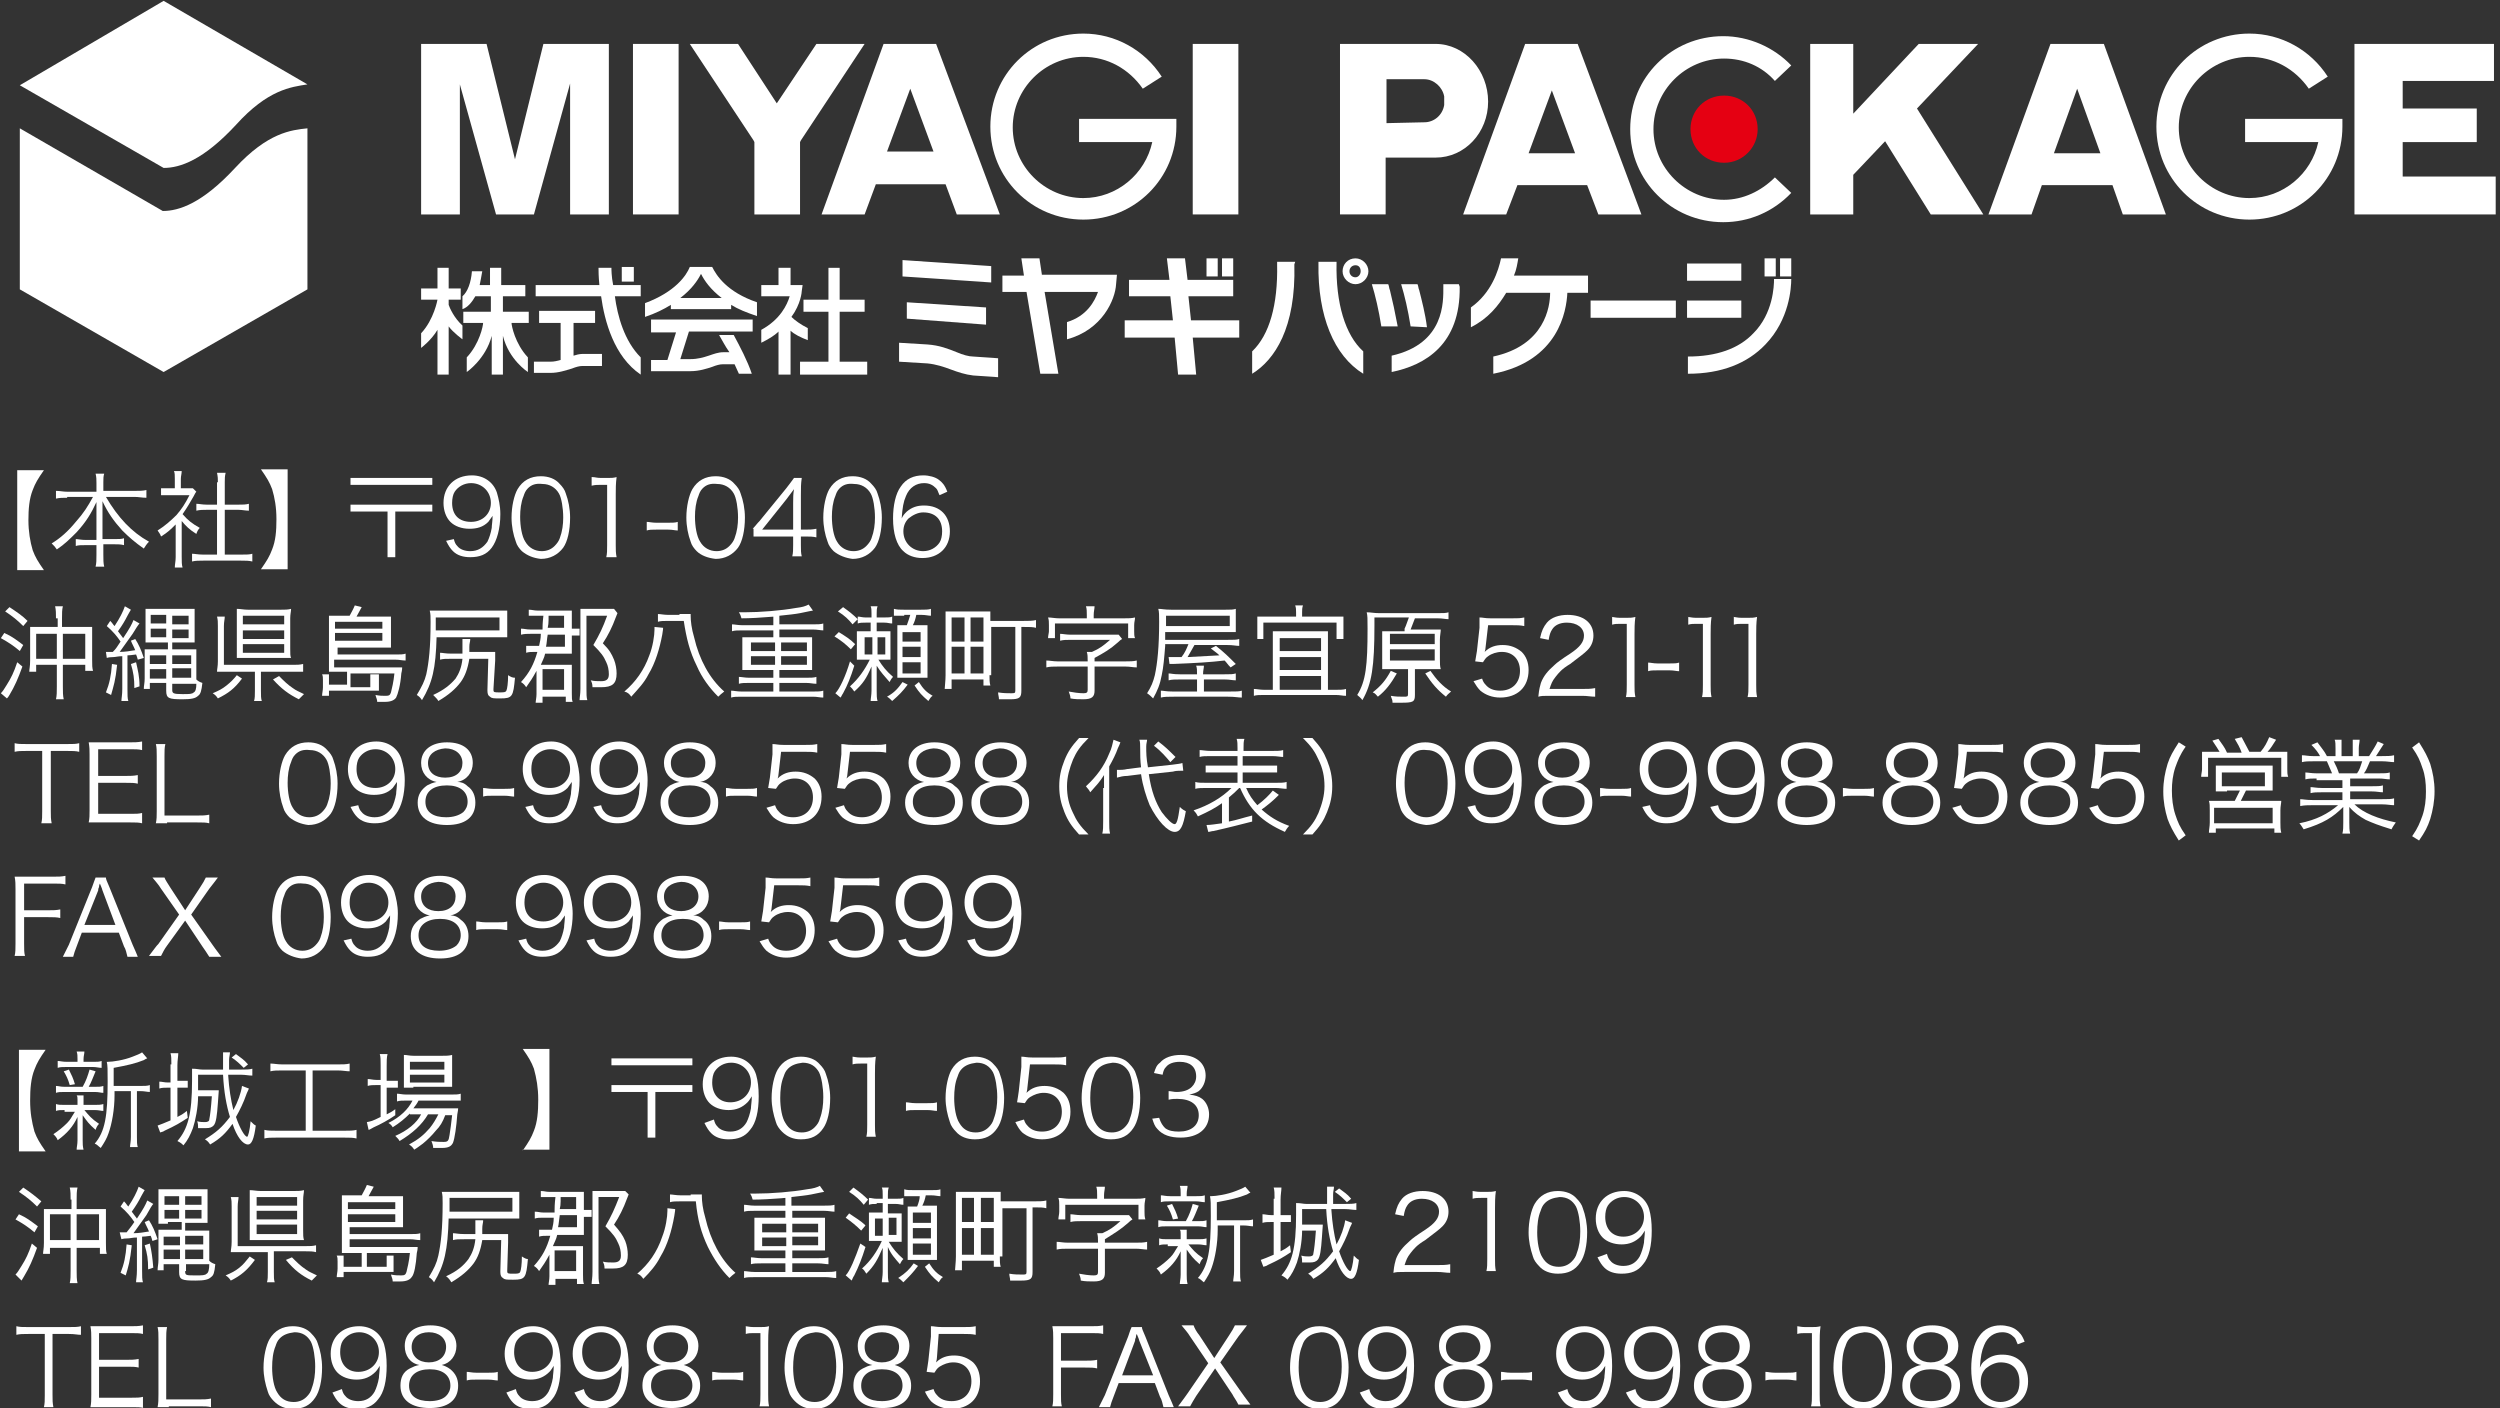<?xml version="1.0" encoding="UTF-8"?>
<svg xmlns="http://www.w3.org/2000/svg" version="1.1" viewBox="0 0 290.3 163.5">
  <rect x="0" y="0" width="290.3" height="163.5" fill="#333333" stroke="none"/>
  <!-- Generator: Adobe Illustrator 29.4.0, SVG Export Plug-In . SVG Version: 2.1.0 Build 152)  -->
  <defs>
    <style>
      .st0 {
        isolation: isolate;
      }

      .st1 {
        fill: #fff;
      }

      .st2 {
        fill: #e50012;
      }
    </style>
  </defs>
  <g id="_レイヤー_1" data-name="レイヤー_1">
    <g>
      <g>
        <g>
          <path class="st1" d="M58.2,34.4h2.8v-1.3h-2.8v-2h-1.3v2h-1.2c.1-.5.2-1,.3-1.6h-1.2c-.1,1.3-.5,2.4-1.1,2.9v1.5c.6-.2,1.1-.8,1.5-1.5h1.8v1.8h-3.2v1.3h2.3c0,.3-.4,2.4-1.9,4v1.7s2.2-1.5,2.9-4.2v4.5h1.3v-4.5c.7,2.8,2.9,4.2,2.9,4.2v-1.7c-1.5-1.6-1.9-3.7-1.9-4h2v-1.3h-3v-1.8h-.2Z"/>
          <path class="st1" d="M52.1,35.4v-.6h1.4v-1.3h-1.4v-2.4h-1.3v2.4h-1.9v1.3h1.9s-.4,2.3-1.9,3.9v1.7s1.2-.9,1.9-2.1v5.2h1.3v-5.6c.5.7,1.6,1.5,1.6,1.5v-1.6c-1-.9-1.5-2.1-1.6-2.4ZM50.8,34.8h0Z"/>
          <path class="st1" d="M71,31.1h-1.5c0,.3,0,1,.1,2h-7.4v1.3h7.6c.4,2.9,1.5,7,4.6,9.1v-2c-1.9-1.9-2.7-4.8-3-7.1h3v-1.3h-3.2c-.2-1-.2-1.8-.2-2Z"/>
          <polygon class="st1" points="97.5 36.2 100.4 36.2 100.4 34.8 97.5 34.8 97.5 31.1 96.2 31.1 96.2 34.8 93.3 34.8 93.3 36.2 96.2 36.2 96.2 42 92.9 42 92.9 43.5 100.7 43.5 100.7 42 97.5 42 97.5 36.2"/>
          <path class="st1" d="M66.6,41.3v-3.8h2.5v-1.4h-6.5v1.4h2.5v4.3c-.4.1-.7.2-1.2.2h-1.9v1.3h1.9c1,0,1.8-.3,2.5-.5.5-.2.9-.3,1.2-.3h2.3v-1.4h-2.3c-.3,0-.7.1-1,.2Z"/>
          <path class="st1" d="M111.1,40.9c-1-.4-2-.8-3.4-.9l-3.3-.2v2.2l3.3.2c1,.1,1.9.4,2.7.7.8.3,1.7.6,2.6.7l2.9.2v-2.2l-2.9-.2c-.5,0-1.2-.2-1.9-.5Z"/>
          <rect class="st1" x="72.2" y="31" width="1.4" height="1.7"/>
          <path class="st1" d="M82.7,31h-2.6c-.4,1-1.7,2.9-5.2,4.2v1.6c1.2-.4,2.2-.9,3-1.4v.5h7v-.5c.8.5,1.8.9,3,1.3v-1.6c-3.5-1.2-4.7-3.1-5.2-4.1ZM79,34.6c1.3-1,2-2,2.4-2.8.4.8,1.1,1.8,2.4,2.8h-4.8Z"/>
          <path class="st1" d="M75.6,38.6h2.9l-1,3.2h-1.9v1.3h4.6c1,0,1.9-.3,2.5-.5.5-.2.9-.3,1.2-.3h1.4c.2.4.3.7.5,1.1h1.5c-.5-1.5-1.4-3.2-2.1-4.5h-1.7c.3.5.7,1.3,1.2,2h-.7c-.6,0-1.1.2-1.7.4s-1.3.4-2.1.4h-1.2l1-3.2h7.4v-1.4h-11.8v1.5Z"/>
          <path class="st1" d="M93.8,39.5v-1.4c-.8-.4-1.5-.9-1.9-1.3,1.1-1.5,1.2-2.9,1.2-3l.1-.7h-1.4v-2h-1.4v2h-2v1.3h3.3c-.3,1-1.1,2.7-3.3,3.9v1.5c.8-.4,1.5-.8,2-1.3v5h1.4v-5.1c.4.4,1.2.8,2,1.1Z"/>
          <polygon class="st1" points="115.1 30.9 104.8 30.2 104.8 32.1 115.1 32.8 115.1 30.9"/>
          <polygon class="st1" points="114.5 37.7 114.5 35.7 105.3 35.1 105.3 37 114.5 37.7"/>
          <path class="st1" d="M121,32l-.3-2h-2.1l.3,2h-2.5v1.9h2.8l1.6,9.5h2.1l-1.6-9.5h6.2c-.4,1.1-1.3,2.8-3.6,3.5v2c4.1-1.1,5.6-4.6,5.7-6.4l.1-1.1h-8.7v.1Z"/>
          <polygon class="st1" points="138 34.4 143.2 34.4 143.2 32.5 137.9 32.5 137.6 30 135.5 30 135.8 32.5 131.1 32.5 131.1 34.4 135.9 34.4 136.2 37.2 130.6 37.2 130.6 39.2 136.4 39.2 136.8 43.5 138.9 43.5 138.5 39.2 143.9 39.2 143.9 37.2 138.3 37.2 138 34.4"/>
          <rect class="st1" x="140.1" y="30" width="1.3" height="2.1"/>
          <rect class="st1" x="141.9" y="30" width="1.3" height="2.1"/>
          <rect class="st1" x="204.9" y="30" width="1.3" height="2.1"/>
          <rect class="st1" x="206.7" y="30" width="1.3" height="2.1"/>
          <path class="st1" d="M150.4,30.4h-2.1v.3c.1,4.7-.9,8.2-2.9,10.1v2.6c2.6-1.6,5.1-5.3,4.9-12.7l.1-.3Z"/>
          <path class="st1" d="M155.2,30.4h-2.1v.2c-.1,6.1,1.8,10.7,5.2,12.8v-2.6c-2.1-1.9-3.2-5.6-3.1-10.3v-.1h0Z"/>
          <path class="st1" d="M157.4,30c-.9,0-1.5.7-1.5,1.5s.7,1.5,1.5,1.5,1.5-.7,1.5-1.5-.7-1.5-1.5-1.5ZM157.4,32.2c-.4,0-.7-.3-.7-.7s.3-.7.7-.7.6.3.6.7-.3.7-.6.7Z"/>
          <path class="st1" d="M161.4,33.7c-.1-.2-.1-.5-.2-.7h-1.9c.4,1.3.8,3,1.1,4.9h1.9c-.3-1.6-.6-3-.9-4.2Z"/>
          <path class="st1" d="M165.7,38c-.2-1.6-.6-3.1-.9-4.3-.1-.2-.1-.5-.2-.7h-1.9c.4,1.3.8,3,1.1,4.9l1.9.1h0Z"/>
          <path class="st1" d="M169.4,33h-1.8v.3c0,1.7.2,6.6-6,8v1.9c3.9-.8,8-3.2,7.9-9.9l-.1-.3Z"/>
          <rect class="st1" x="184.7" y="34.9" width="9.9" height="2"/>
          <path class="st1" d="M203.6,38.7c-1.7,1.8-4.3,2.7-7.6,2.7v2c3.9,0,6.9-1.2,9-3.4,2.8-2.9,3-6.6,3-7.6h-2c0,.8-.1,4-2.4,6.3Z"/>
          <rect class="st1" x="195.9" y="30.6" width="6.3" height="2"/>
          <rect class="st1" x="195.9" y="34.9" width="6.3" height="2"/>
          <path class="st1" d="M176.3,30h-2c-.3,1.4-1.1,4-3.5,5.7v2.3c2-1,3.2-2.5,4.1-4h5.1c0,1.6-.6,6.1-6.6,7.4v2c7.6-1.5,8.5-7.3,8.6-9.4h2.4v-2h-8.6c.3-.7.4-1.4.5-2Z"/>
        </g>
        <path class="st1" d="M19,.1L2.3,9.9l16.7,9.6c1.9,0,4.6-.9,8.4-5,3.7-4.1,6.4-4.4,8.3-4.7L19,.1Z"/>
        <path class="st1" d="M27.3,19.5c-3.8,4.1-6.5,5-8.4,5L2.3,14.9v18.7l16.7,9.6,16.7-9.6V14.9c-1.9.2-4.6.5-8.4,4.6Z"/>
        <path class="st2" d="M204.1,15c0,2.1-1.7,3.9-3.9,3.9s-3.9-1.7-3.9-3.9,1.7-3.9,3.9-3.9,3.9,1.7,3.9,3.9Z"/>
        <g>
          <path class="st1" d="M136.6,13.8h-11.3v2.7h8.5c-.8,3.7-4.1,6.5-8,6.5-4.5,0-8.2-3.7-8.2-8.2s3.7-8.2,8.2-8.2c2.8,0,5.3,1.4,6.9,3.7l2.2-1.4c-2-3.1-5.4-5-9.1-5-6,0-10.8,4.8-10.8,10.8s4.8,10.8,10.8,10.8,10.8-4.8,10.8-10.8v-.9h0Z"/>
          <path class="st1" d="M272,13.8h-11.3v2.7h8.5c-.8,3.7-4.1,6.5-8,6.5-4.5,0-8.2-3.7-8.2-8.2s3.7-8.2,8.2-8.2c2.8,0,5.3,1.4,6.9,3.7l2.2-1.4c-2-3.1-5.4-5-9.1-5-6,0-10.8,4.8-10.8,10.8s4.8,10.8,10.8,10.8,10.8-4.8,10.8-10.8v-.9h0Z"/>
          <path class="st1" d="M200.2,6.8c2.3,0,4.4.9,5.9,2.6l1.9-1.8c-2-2.1-4.9-3.4-7.9-3.4-6,0-10.8,4.8-10.8,10.8s4.8,10.8,10.8,10.8c3,0,5.8-1.2,7.9-3.4l-1.9-1.8c-1.6,1.6-3.7,2.6-5.9,2.6-4.5,0-8.2-3.7-8.2-8.2s3.7-8.2,8.2-8.2Z"/>
          <rect class="st1" x="73.5" y="5.1" width="5.3" height="19.8"/>
          <rect class="st1" x="138.5" y="5.1" width="5.3" height="19.8"/>
          <polygon class="st1" points="229.7 5.1 222.8 5.1 215.2 13.2 215.2 5.1 210.2 5.1 210.2 24.9 215.2 24.9 215.2 20.3 218.9 16.4 224.2 24.9 230.3 24.9 222.6 12.6 229.7 5.1"/>
          <path class="st1" d="M107.6,5.1h-5l-7.2,19.8h5l1.3-3.5h8.1l1.3,3.5h5l-7.4-19.8s-1.1,0-1.1,0ZM103,17.6l2.7-7.3,2.7,7.3h-5.4Z"/>
          <polygon class="st1" points="94.8 5.1 90.2 12 85.7 5.1 80.1 5.1 87.5 16.3 87.6 16.5 87.6 24.9 92.9 24.9 92.9 16.5 93 16.3 100.4 5.1 94.8 5.1"/>
          <polygon class="st1" points="67.5 5.1 66.2 5.1 63.1 5.1 59.8 18.5 56.5 5.1 53.4 5.1 52.1 5.1 48.9 5.1 48.9 24.9 53.4 24.9 53.4 9.8 57.6 24.9 57.8 24.9 61.8 24.9 62 24.9 66.2 9.7 66.2 24.9 70.7 24.9 70.7 5.1 67.5 5.1"/>
          <path class="st1" d="M182.1,5.1h-5l-7.2,19.8h5l1.3-3.4h8.1l1.3,3.4h5l-7.4-19.8s-1.1,0-1.1,0ZM177.5,17.8l2.7-7.3,2.7,7.3h-5.4Z"/>
          <path class="st1" d="M243.1,5.1h-5l-7.2,19.8h5l1.2-3.4h8.2l1.2,3.4h5l-7.2-19.8s-1.2,0-1.2,0ZM238.5,17.8l2.7-7.5,2.7,7.5h-5.4Z"/>
          <path class="st1" d="M172.8,11.8c0-3.6-2.7-6.7-6.1-6.7h-11.1v19.8h5.3v-6.6h5.8c3.4,0,6.1-2.9,6.1-6.5ZM161,14.3v-5.1h4.4c1.1,0,2.1.9,2.3,2v1c-.2,1.2-1.2,2-2.3,2l-4.4.1Z"/>
          <polygon class="st1" points="289.6 9.4 289.6 5.1 279 5.1 279 5.1 273.4 5.1 273.4 24.9 277.3 24.9 279 24.9 289.8 24.9 289.8 20.5 279 20.5 279 16.5 287.6 16.5 287.6 12.6 279 12.6 279 9.4 289.6 9.4"/>
        </g>
      </g>
      <g class="st0">
        <path class="st1" d="M2,54.6h3.1c-.7,1-1,1.5-1.3,2.3-.4,1-.5,2.2-.5,3.5s.2,2.5.5,3.5c.3.8.6,1.3,1.3,2.3h-3.1v-11.6Z"/>
        <path class="st1" d="M7.8,57.8c-.5,0-.9,0-1.3.1v-.9c.5,0,.8.1,1.3.1h3.4v-1c0-.4,0-.7-.1-1.1h1c-.1.3-.1.6-.1,1v1h3.6c.6,0,1,0,1.4-.1v.9c-.5,0-.9-.1-1.4-.1h-3.3c1.4,2.4,3,4.1,5,5.2-.3.3-.4.5-.6.8-1-.7-1.7-1.3-2.5-2.1-1-1.1-1.7-2.1-2.3-3.4v4.4h1.3c.6,0,.9,0,1.2-.1v.8c-.4-.1-.7-.1-1.2-.1h-1.2v1.2c0,.6,0,1,.1,1.4h-1c.1-.4.1-.8.1-1.4v-1.1h-1.2c-.6,0-.9,0-1.2.1v-.8c.3,0,.6.1,1.2.1h1.2v-4.4c-.6,1.3-1.2,2.3-2.3,3.5-.8.8-1.4,1.4-2.3,2-.2-.3-.3-.4-.6-.7,1-.6,1.9-1.4,2.8-2.5.9-1,1.4-1.8,2-2.9h-3v.1Z"/>
        <path class="st1" d="M21.1,64.7c0,.5,0,.9.1,1.2h-.9c0-.4.1-.7.1-1.2v-3.8c-.6.6-.9.9-1.7,1.4-.1-.3-.2-.4-.4-.7.8-.5,1.5-1.1,2.2-1.8.6-.7,1-1.3,1.5-2.3h-3.3v-.8h1.6v-1.1c0-.4,0-.7-.1-.9h.9c0,.3-.1.6-.1.9v1.1h1.4l.4.4c-.1.1-.2.3-.3.5-.4.7-.8,1.4-1.3,2.1.6.7,1.1,1.1,2,1.6-.2.2-.3.4-.4.7-.8-.5-1.2-.9-1.7-1.5,0,0,0,4.2,0,4.2ZM25.3,56c0-.4,0-.6-.1-1.1h1c-.1.4-.1.7-.1,1.1v2.6h1.6c.5,0,.8,0,1.2-.1v.8c-.4,0-.8-.1-1.2-.1h-1.6v5.2h1.9c.6,0,1,0,1.3-.1v.9c-.4-.1-.8-.1-1.3-.1h-4.4c-.5,0-.9,0-1.3.1v-.9c.3,0,.7.1,1.3.1h1.6v-5.2h-1.2c-.4,0-.8,0-1.2.1v-.8c.3,0,.7.1,1.2.1h1.2v-2.6h.1Z"/>
      </g>
      <g class="st0">
        <path class="st1" d="M30.3,66.1c.7-1,1-1.5,1.3-2.3.4-1,.5-2.1.5-3.5s-.2-2.5-.5-3.5c-.3-.8-.6-1.3-1.3-2.3h3.1v11.6h-3.1Z"/>
      </g>
      <g class="st0">
        <path class="st1" d="M50.2,55.5v.8h-9.5v-.8h9.5ZM40.7,59.4v-.8h9.5v.8h-4.3v5.3h-.9v-5.3s-4.3,0-4.3,0Z"/>
        <path class="st1" d="M52.7,62.6c.1.4.2.6.4.8.3.4.9.6,1.5.6.9,0,1.5-.4,2-1.1.2-.4.4-1,.5-1.6,0-.3.1-.8.1-1.4-.2.3-.3.4-.5.7-.6.6-1.3.8-2.2.8s-1.7-.3-2.2-.8-.8-1.3-.8-2.2c0-1.9,1.3-3.2,3.3-3.2,1.4,0,2.5.8,2.9,2,.2.7.4,1.5.4,2.5,0,1.7-.4,3.1-1,3.9s-1.4,1.1-2.5,1.1c-.8,0-1.5-.2-2-.7-.3-.3-.5-.6-.8-1.2l.9-.2ZM57,58.4c0-1.3-1-2.3-2.3-2.3-.8,0-1.5.4-1.9,1-.2.3-.3.8-.3,1.3,0,1.4.8,2.2,2.2,2.2,1.3,0,2.3-.9,2.3-2.2Z"/>
        <path class="st1" d="M60.6,64c-.3-.3-.6-.7-.7-1.1-.3-.8-.5-1.8-.5-2.8,0-1.3.3-2.6.7-3.3.6-1,1.5-1.5,2.7-1.5.9,0,1.7.3,2.2.9.3.3.6.7.7,1.1.3.8.5,1.8.5,2.8,0,1.5-.3,2.8-.8,3.5-.6.8-1.5,1.3-2.6,1.3-.9-.1-1.6-.4-2.2-.9ZM61.3,56.7c-.3.3-.4.6-.5.9-.3.7-.4,1.6-.4,2.4,0,1.1.2,2.3.6,2.9.4.7,1.1,1.1,1.9,1.1.6,0,1.1-.2,1.5-.6.3-.3.5-.6.6-.9.3-.8.4-1.6.4-2.4,0-1.1-.2-2.3-.5-2.8-.4-.7-1.1-1.1-1.9-1.1-.8-.1-1.3.1-1.7.5Z"/>
        <path class="st1" d="M68.8,55.4c.3,0,.5.1,1,.1h.8c.4,0,.6,0,1-.1-.1.7-.1,1.4-.1,2v5.9c0,.6,0,.9.1,1.4h-1.2c.1-.4.1-.8.1-1.4v-7h-.7c-.4,0-.7,0-1.1.1v-1h.1Z"/>
        <path class="st1" d="M75.1,60.6c.3,0,.6.1,1.1.1h1.4c.5,0,.8,0,1.1-.1v1c-.3,0-.6-.1-1.1-.1h-1.4c-.5,0-.8,0-1.1.1v-1Z"/>
        <path class="st1" d="M80.9,64c-.3-.3-.6-.7-.7-1.1-.3-.8-.5-1.8-.5-2.8,0-1.3.3-2.6.7-3.3.6-1,1.5-1.5,2.7-1.5.9,0,1.7.3,2.2.9.3.3.6.7.7,1.1.3.8.5,1.8.5,2.8,0,1.5-.3,2.8-.8,3.5-.6.8-1.5,1.3-2.6,1.3-.9-.1-1.7-.4-2.2-.9ZM81.6,56.7c-.3.3-.4.6-.5.9-.3.7-.4,1.6-.4,2.4,0,1.1.2,2.3.6,2.9.4.7,1.1,1.1,1.9,1.1.6,0,1.1-.2,1.5-.6.3-.3.5-.6.6-.9.3-.8.4-1.6.4-2.4,0-1.1-.2-2.3-.5-2.8-.4-.7-1.1-1.1-1.9-1.1-.8-.1-1.3.1-1.7.5Z"/>
        <path class="st1" d="M87.4,61.4c.3-.3.5-.6.8-.9l3.1-3.8c.4-.5.6-.8.9-1.2h.9c-.1.7-.1,1.1-.1,2v4h.5c.5,0,.8,0,1.3-.1v1c-.4-.1-.8-.1-1.3-.1h-.5v1c0,.6,0,.9.1,1.3h-1.1c.1-.4.1-.8.1-1.3v-1h-4.6v-.9h-.1ZM92.1,58.4c0-.6,0-1,.1-1.6-.3.4-.6.8-.9,1.2l-2.8,3.5h3.6s0-3.1,0-3.1Z"/>
        <path class="st1" d="M96.8,64c-.3-.3-.6-.7-.7-1.1-.3-.8-.5-1.8-.5-2.8,0-1.3.3-2.6.7-3.3.6-1,1.5-1.5,2.7-1.5.9,0,1.7.3,2.2.9.3.3.6.7.7,1.1.3.8.5,1.8.5,2.8,0,1.5-.3,2.8-.8,3.5-.6.8-1.5,1.3-2.6,1.3-.8-.1-1.6-.4-2.2-.9ZM97.5,56.7c-.3.3-.4.6-.5.9-.3.7-.4,1.6-.4,2.4,0,1.1.2,2.3.6,2.9.4.7,1.1,1.1,1.9,1.1.6,0,1.1-.2,1.5-.6.3-.3.5-.6.6-.9.3-.8.4-1.6.4-2.4,0-1.1-.2-2.3-.5-2.8-.4-.7-1.1-1.1-1.9-1.1-.8-.1-1.3.1-1.7.5Z"/>
        <path class="st1" d="M109.1,57.5c-.2-.4-.2-.6-.4-.8-.4-.4-.8-.6-1.4-.6-.9,0-1.7.5-2.1,1.5-.3.7-.4,1.3-.5,2.6.2-.4.3-.5.6-.8.6-.5,1.2-.7,2-.7,1.9,0,3,1.2,3,3,0,1.9-1.3,3.1-3.2,3.1-.9,0-1.7-.3-2.2-.8-.8-.7-1.2-2.1-1.2-3.8,0-1.5.3-2.9.9-3.7.6-.9,1.5-1.3,2.6-1.3.7,0,1.4.2,1.8.5s.7.6,1,1.4l-.9.4ZM107.2,59.5c-.6,0-1.2.3-1.7.7-.4.4-.6.9-.6,1.5,0,1.3,1,2.3,2.3,2.3.8,0,1.5-.4,1.9-1,.2-.3.3-.8.3-1.3,0-1.4-.8-2.2-2.2-2.2Z"/>
      </g>
      <g class="st0">
        <path class="st1" d="M.5,73.5c.9.4,1.4.8,2.2,1.4l-.4.7c-.7-.6-1.3-1-2.2-1.5l.4-.6ZM2.6,77.4c-.5,1.4-.9,2.3-1.5,3.3-.1.2-.2.3-.3.4l-.7-.6c.2-.2.4-.5.7-1,.5-.8.8-1.4,1.2-2.6l.6.5ZM1.1,70.5c.9.6,1.5,1,2.1,1.6l-.5.6c-.7-.7-1.2-1.1-2.1-1.7l.5-.5ZM6.5,71.8c0-.5,0-1-.1-1.4h.9c-.1.4-.1.8-.1,1.4v1h3.5v3.8c0,.7,0,.9.1,1.3h-.9v-.7h-2.6v2.5c0,.6,0,1.1.1,1.5h-.9c.1-.4.1-.9.1-1.5v-2.5h-2.4v.8h-.8c0-.3.1-.6.1-1.3v-3.9h3.2v-1h-.2ZM4.2,73.6v2.9h2.4v-2.9h-2.4ZM9.9,76.5v-2.9h-2.6v2.9h2.6Z"/>
        <path class="st1" d="M12.3,75.7h.8c.4-.4.5-.6.9-1.2-.4-.6-.9-1.2-1.6-1.8l.4-.6c.3.3.3.4.5.6.6-.9,1-1.7,1.2-2.3l.7.4c-.1.2-.2.3-.4.7-.3.6-.6,1.1-1.1,1.8l.6.8c.8-1.2,1-1.6,1.2-2.1l.7.4q-.2.2-.8,1.2c-.3.4-1,1.4-1.5,2.1.6,0,1.2-.1,1.8-.2-.2-.5-.3-.6-.5-1.1l.5-.2c.4.6.7,1.3,1,2.2l-.7.2c-.1-.3-.1-.4-.2-.6q-.7.1-1,.1v3.9c0,.7,0,1.1.1,1.4h-.8c0-.3.1-.7.1-1.4v-3.8c-.5,0-.8.1-1,.1q-.5,0-.8.1l-.1-.7ZM13.6,77.2c-.2,1.9-.4,2.4-.7,3.5l-.6-.3c.4-1,.6-1.9.7-3.3l.6.1ZM15.8,76.9c.2.9.4,1.6.4,2.8l-.6.2c0-1.1-.1-1.8-.4-2.8l.6-.2ZM18,74.6h-1.1v-3.9h5.7v3.9h-2.6v.8h2.8v3.5c.2.2.4.3.7.4-.1.9-.2,1.3-.5,1.5-.3.3-.8.4-1.8.4-1.6,0-1.9-.1-1.9-1v-.9h-1.9v.7h-.7c0-.4.1-.7.1-1.2v-3.4h2.7v-.8s-1.5,0-1.5,0ZM17.4,76.1v1h1.9v-1h-1.9ZM17.4,77.7v1.1h1.9v-1.1h-1.9ZM17.5,71.4v1h1.8v-1h-1.8ZM17.5,73v1h1.8v-1h-1.8ZM20,72.5h1.9v-1h-1.9v1ZM20,74.1h1.9v-1h-1.9v1ZM20,77.1h2.2v-1h-2.2v1ZM20,78.7h2.2v-1.1h-2.2v1.1ZM20,80.1c0,.4.1.5,1.2.5.8,0,1.1,0,1.3-.2.2-.1.3-.4.3-1h-2.8v.7Z"/>
        <path class="st1" d="M28.1,78.8c-.9,1.2-1.6,1.7-2.8,2.3-.2-.3-.3-.4-.6-.6.7-.3,1.1-.5,1.6-.9s.8-.7,1.2-1.2l.6.4ZM30.3,80.2c0,.6,0,.9.1,1.2h-.9c.1-.3.1-.7.1-1.2v-2.2h-4.4c0-.3.1-.6.1-1.2v-4.1c0-.5,0-.7-.1-1.1h.9c0,.3-.1.6-.1,1.1v4.5h8c.5,0,.8,0,1.2-.1v.9h-4.9v2.2ZM33.7,75.3c0,.6,0,.9.1,1.1h-6.3v-5.7c.4,0,.8.1,1.3.1h3.8c.5,0,.8,0,1.2-.1,0,.3-.1.6-.1,1.1v3.5ZM28.2,72.5h4.8v-1h-4.8v1ZM28.2,74.2h4.8v-1h-4.8v1ZM28.2,75.8h4.8v-1h-4.8v1ZM32.4,78.5c.6.6,1,1,1.6,1.4.4.3.7.4,1.3.7-.2.2-.4.4-.6.6-1.2-.6-2-1.2-3-2.3l.7-.4Z"/>
        <path class="st1" d="M40.2,78h-2v-6.5h2.4c.2-.4.4-.7.6-1.2l.8.2c-.2.4-.4.7-.6,1.1h4v3.6h-6.2v.8h6.8c.5,0,.8,0,1.1-.1v.8c-.4,0-.7-.1-1.2-.1h-7.1v.9h7.9c0,.1,0,.3-.1.7-.1,1.4-.4,2.4-.6,2.8-.2.3-.6.5-1.3.5h-.9c0-.3-.1-.4-.2-.8.5.1.8.1,1.2.1s.5-.1.6-.4c.1-.4.3-1.2.4-2.2h-5.1v1.6h2.3v-1.5h1v1.9h-5.8v.6h-.8c0-.3.1-.6.1-1v-.8c0-.3,0-.5-.1-.7h.8v1.2h2.1v-1.5h-.1ZM44.4,73v-.8h-5.5v.8h5.5ZM38.9,74.4h5.5v-.9h-5.5v.9Z"/>
        <path class="st1" d="M50.7,73.9c-.1,3.8-.5,5.4-1.7,7.4-.2-.3-.3-.4-.6-.6.6-1,.9-1.6,1.1-2.4.3-1.4.5-3.1.5-6.1,0-.6,0-.9-.1-1.3h9v3.1h-8.2v-.1ZM53.7,75.8v-1.6h.9v.1c0,.2-.1.4-.1.8v.6h3v1l-.2,3.3v.1c0,.3.1.3.7.3.5,0,.7,0,.8-.2s.2-.9.2-1.8c.3.2.5.3.8.3-.2,2.2-.3,2.4-1.7,2.4-.8,0-1,0-1.2-.2-.2-.1-.3-.3-.3-.7v-.1l.1-3.6h-2.2c-.2,1.2-.5,2-1,2.7-.6.8-1.4,1.5-2.6,2.2-.1-.2-.3-.4-.6-.7,1.3-.6,2-1.2,2.6-1.9.4-.6.7-1.3.8-2.3h-1.3c-.7,0-.9,0-1.3.1v-.8c.3,0,.6.1,1.3.1h1.3v-.1ZM58,73.3v-1.6h-7.4v1.5h7.4v.1Z"/>
        <path class="st1" d="M63,73c0-.2,0-.7.1-1.5h-1.7v-.7c.4,0,.6.1,1,.1h4v2.1h.9v.8h-.9v2.1h-3.1c-.1.5-.3.8-.5,1.3h3.6v3.3c0,.5,0,.8.1,1h-.8v-.6h-2.7v.7h-.8c0-.2.1-.6.1-1v-2.7c-.5.9-.7,1.2-1.2,1.9-.2-.3-.3-.4-.6-.6,1-1.1,1.5-2.1,1.9-3.5h-.3c-.4,0-.7,0-1,.1v-.8h1.5c.1-.5.2-.8.2-1.4h-1.2c-.4,0-.7,0-1.1.1v-.7c.4,0,.6.1,1.1.1h1.4v-.1ZM63,80.1h2.5v-2.4h-2.5v2.4ZM63.6,73.7c-.1.5-.1,1-.2,1.4h2.2v-1.4h-2ZM65.5,73v-1.5h-1.8v.5q0,.5-.1.9h1.9v.1ZM71.7,71.2c-.1.2-.1.3-.2.5-.4,1.1-.9,2.1-1.5,3,.8.8,1,1.2,1.3,1.9.2.5.3,1.1.3,1.6,0,1.2-.5,1.6-1.8,1.6h-1c0-.4-.1-.6-.2-.8.4.1.8.1,1.2.1.6,0,.9-.2.9-.8,0-.5-.1-1-.3-1.4-.3-.7-.6-1.1-1.5-2,.7-1.2,1.1-2,1.6-3.4h-2.4v8.5c0,.6,0,1,.1,1.3h-.9c0-.3.1-.7.1-1.3v-9.3h3.9l.4.5Z"/>
        <path class="st1" d="M77,72.9c0,.1,0,.2-.1.8-.3,1.6-.8,3.3-1.6,4.6-.5,1-1.2,1.7-2,2.6-.2-.3-.4-.5-.8-.6,1.3-1.1,2.3-2.5,2.9-4.2.4-1,.6-2.3.6-3v-.3l1,.1ZM78.9,71.3h1.3v.2c0,.6.1,1.5.4,2.5.6,2.6,1.8,4.8,3.5,6.3q-.4.3-.7.6c-1-1-1.9-2.2-2.5-3.6-.8-1.6-1.2-3.2-1.5-5.2h-1.8c-.5,0-.9,0-1.2.1v-.9c.3,0,.7.1,1.2.1h1.3v-.1Z"/>
        <path class="st1" d="M89.9,71.6q-2.4.2-3.8.2c-.1-.3-.1-.4-.3-.7h.6c1.9,0,4.3-.2,6-.5.8-.1,1.1-.2,1.5-.4l.5.7c-.1,0-.5.1-1.5.3-.5.1-1.4.2-2.4.3v1h3.9c.5,0,.9,0,1.2-.1v.8c-.3,0-.7-.1-1.2-.1h-3.9v.9h3.8v3.8h-3.8v.9h3.1c.5,0,.9,0,1.2-.1v.8c-.4,0-.7-.1-1.2-.1h-3.1v1h3.9c.5,0,.9,0,1.2-.1v.8c-.4,0-.7-.1-1.2-.1h-8.3c-.5,0-.9,0-1.2.1v-.8c.3,0,.7.1,1.2.1h3.7v-1h-2.8c-.5,0-.9,0-1.2.1v-.8c.3,0,.7.1,1.2.1h2.8v-.9h-3.6v-3.8h3.6v-.8h-3.6c-.5,0-.9,0-1.2.1v-.8c.3,0,.7.1,1.2.1h3.6v-1h.1ZM87.2,74.6v1h2.8v-1h-2.8ZM87.2,76.2v1h2.8v-1h-2.8ZM90.7,75.6h3v-1h-3v1ZM90.7,77.2h3v-1h-3v1Z"/>
        <path class="st1" d="M97.4,73.4c.8.5,1.3.8,1.9,1.4l-.5.6c-.6-.6-1.1-1-1.9-1.5l.5-.5ZM99.2,77.3c-.4,1.3-.8,2.3-1.3,3.2-.2.3-.2.4-.3.5l-.6-.5c.5-.5,1.2-2,1.7-3.7l.5.5ZM97.9,70.5c.7.5,1.2.9,1.7,1.4l-.6.6c-.5-.6-.9-1-1.7-1.5l.6-.5ZM100.5,72.3c-.4,0-.6,0-.9.1v-.8c.3,0,.5.1.9.1h.7v-.4c0-.4,0-.7-.1-.9h.8c-.1.3-.1.5-.1.9v.4h.9c.4,0,.7,0,.9-.1v.8c-.3,0-.5-.1-.9-.1h-.9v1h1.6v3.3h-1.4c.5.8.9,1.3,1.7,2-.2.2-.3.4-.4.6-.6-.7-1-1.1-1.5-1.9v2.9c0,.5,0,.9.1,1.2h-.8c0-.3.1-.7.1-1.2v-2.8c-.6,1.4-1,2-2,2.9-.2-.3-.3-.4-.5-.6,1-.9,1.7-1.9,2.3-3.1h-1.5v-3.3h1.6v-1h-.6ZM100.4,74v2h.9v-2h-.9ZM101.9,76h.9v-2h-.9v2ZM105.4,79.5c-.6.8-1,1.2-1.8,1.9-.2-.2-.4-.4-.6-.5.9-.5,1.3-1,1.8-1.7l.6.3ZM105,71.5h-1.2v-.8c.4.1.6.1,1.2.1h1.9c.5,0,.9,0,1.2-.1v.8c-.3,0-.6-.1-1.1-.1h-.6c-.1.5-.2.8-.4,1.2h1.7v6.1h-3.5v-6.1h1.1c.2-.5.3-.9.4-1.2h-.7v.1ZM104.8,74.5h2.1v-1.1h-2.1v1.1ZM104.8,76.3h2.1v-1.2h-2.1v1.2ZM104.8,78.2h2.1v-1.3h-2.1v1.3ZM106.7,79.2c.5.8.9,1.2,1.6,1.6-.2.1-.3.3-.5.6-.8-.7-1-.9-1.6-1.8l.5-.4Z"/>
        <path class="st1" d="M114.9,78.4c0,.4,0,.9.1,1.2h-.8v-.7h-3.7v1.1h-.8c0-.3.1-.9.1-1.6v-7.4h5.2v1.1h3.8c.7,0,1.1,0,1.5-.1v.9c-.4-.1-.7-.1-1.5-.1h-.2v7.4c0,.8-.2,1-1.3,1h-1.3c0-.3-.1-.5-.1-.8.6.1,1.1.1,1.5.1s.5,0,.5-.3v-7.4h-2.8v5.6h-.2ZM110.5,74.5h1.5v-2.8h-1.5v2.8ZM110.5,78.2h1.5v-3.1h-1.5v3.1ZM112.7,74.5h1.5v-2.8h-1.5v2.8ZM112.7,78.2h1.5v-3.1h-1.5v3.1Z"/>
        <path class="st1" d="M126.3,76.7c0-.4,0-.7-.1-1h.6c.9-.4,1.3-.7,2.1-1.4h-4.6c-.5,0-.8,0-1.2.1v-.8c.3,0,.7.1,1.2.1h5.6l.4.5q-.2.1-.5.4c-.9.8-1.6,1.2-2.7,1.8v.4h3.6c.5,0,.9,0,1.3-.1v.8c-.4,0-.8-.1-1.3-.1h-3.6v2.8c0,.7-.3,1-1.3,1-.5,0-1,0-1.5-.1,0-.3-.1-.5-.2-.8.5.1,1.2.2,1.7.2.4,0,.5-.1.5-.4v-2.7h-3.5c-.5,0-.9,0-1.3.1v-.8c.4,0,.8.1,1.3.1h3.5v-.1ZM126.2,71.4c0-.4,0-.7-.1-1h1c0,.3-.1.6-.1,1v.4h3.5c.5,0,.9,0,1.3-.1,0,.3-.1.5-.1.9v.7c0,.3,0,.6.1.8h-.8v-1.7h-8.5v1.7h-.8c0-.3.1-.6.1-.8v-.7c0-.4,0-.6-.1-.9.4,0,.8.1,1.3.1h3.2v-.4Z"/>
        <path class="st1" d="M135.3,75c-.1,1.3-.2,2.5-.4,3.4-.2,1.1-.5,1.8-1,2.7-.2-.2-.4-.4-.7-.6.5-.8.7-1.3.9-2.1.3-1.4.5-3.3.5-6.2,0-.7,0-1.2-.1-1.5.4,0,.7.1,1.5.1h6.3c.6,0,.9,0,1.2-.1v2.7h-8.2v.9h7.2c.8,0,1.1,0,1.4-.1v.8c-.4,0-.7-.1-1.4-.1h-3.8c-.4.7-.5.9-.8,1.4,1.7-.1,2-.1,3.7-.2-.3-.3-.5-.4-1-.8l.6-.3c1,.8,1.4,1.2,2.3,2.1l-.6.4c-.4-.4-.4-.5-.7-.8-1.7.2-3.4.3-6,.4h-.4l-.1-.8h1.5c.4-.5.6-1,.8-1.5h-2.7v.2ZM142.2,78.3c.8,0,.9,0,1.3-.1v.8c-.4,0-.7-.1-1.3-.1h-2.4v1.4h2.9c.9,0,1.2,0,1.5-.1v.8c-.4,0-.8-.1-1.6-.1h-6.3c-.7,0-1.1,0-1.5.1v-.8c.3,0,.6.1,1.4.1h2.8v-1.4h-2c-.6,0-.9,0-1.3.1v-.8c.3,0,.5.1,1.3.1h2c0-.5,0-.7-.1-1h.9c0,.3-.1.5-.1,1h2.5ZM142.8,72.7v-1.2h-7.4v1.2h7.4Z"/>
        <path class="st1" d="M155.1,80.1c.5,0,.9,0,1.2-.1v.8c-.4,0-.7-.1-1.2-.1h-8.3c-.5,0-.9,0-1.2.1v-.8c.3,0,.7.1,1.2.1h1v-6.8h6.4v6.8h.9ZM150.5,71.1c0-.3,0-.5-.1-.8h.9c-.1.3-.1.5-.1.8v.5h4.8v2.6h-.8v-1.9h-8.5v1.9h-.7v-2.6h4.5v-.5ZM153.4,75.6v-1.5h-4.8v1.5h4.8ZM153.4,77.8v-1.5h-4.8v1.5h4.8ZM153.4,80.1v-1.6h-4.8v1.6h4.8Z"/>
      </g>
      <g class="st0">
        <path class="st1" d="M163.1,73c.2-.4.3-.8.5-1.3h-4v.9c0,4.8-.3,6.8-1.4,8.7-.2-.3-.4-.4-.6-.6,1-1.6,1.2-3.4,1.2-7.7,0-1.2,0-1.5-.1-1.9.5,0,.8.1,1.5.1h6.7c.7,0,1,0,1.3-.1v.8c-.3,0-.7-.1-1.3-.1h-2.6c-.2.5-.3.8-.5,1.3h3.5c0,.3-.1.7-.1,1.2v2.2c0,.5,0,.9.1,1.2h-3v3c0,.8-.2.9-1.6.9h-1c0-.4-.1-.4-.2-.8.6.1,1,.1,1.5.1.4,0,.5,0,.5-.3v-2.9h-3v-4.4h2.6v-.3ZM162.2,78.2c-.7,1.2-1.3,2-2.2,2.7-.2-.2-.3-.4-.6-.5,1-.8,1.5-1.4,2.1-2.5l.7.3ZM161.4,74.8h5.2v-1.2h-5.2v1.2ZM161.4,76.7h5.2v-1.3h-5.2v1.3ZM166.1,77.9c.7,1,1.4,1.8,2.4,2.4-.2.2-.4.3-.6.6-1-.8-1.6-1.5-2.4-2.7l.6-.3Z"/>
      </g>
      <g class="st0">
        <path class="st1" d="M5.9,94.2c0,.6,0,.9.1,1.4h-1.2c.1-.4.1-.8.1-1.4v-7h-1.8c-.6,0-1,0-1.4.1v-1c.4.1.7.1,1.4.1h4.7c.7,0,1,0,1.4-.1v1c-.4-.1-.8-.1-1.4-.1h-1.9v7Z"/>
        <path class="st1" d="M16.5,95.6c-.4-.1-.7-.1-1.4-.1h-4.8c.1-.5.1-.8.1-1.4v-6.5c0-.5,0-.8-.1-1.4h4.8c.5,0,.9,0,1.4-.1v1c-.4-.1-.8-.1-1.4-.1h-3.7v3.1h3.2c.5,0,.9,0,1.4-.1v1c-.4-.1-.7-.1-1.4-.1h-3.2v3.6h3.8c.6,0,.9,0,1.3-.1v1.2Z"/>
        <path class="st1" d="M19.4,95.6h-1.3c.1-.5.1-.8.1-1.4v-6.4c0-.6,0-1-.1-1.4h1.1c-.1.4-.1.8-.1,1.4v6.9h3.8c.6,0,.9,0,1.4-.1v1c-.4-.1-.7-.1-1.4-.1h-3.5v.1Z"/>
      </g>
      <g class="st0">
        <path class="st1" d="M33.6,94.9c-.3-.3-.6-.7-.7-1.1-.3-.8-.5-1.8-.5-2.8,0-1.3.3-2.6.7-3.3.6-1,1.5-1.5,2.7-1.5.9,0,1.7.3,2.2.9.3.3.6.7.7,1.1.3.8.5,1.8.5,2.8,0,1.5-.3,2.8-.8,3.5-.6.8-1.5,1.3-2.6,1.3-.8-.1-1.6-.4-2.2-.9ZM34.3,87.6c-.3.3-.4.6-.5.9-.3.7-.4,1.6-.4,2.4,0,1.1.2,2.3.6,2.9.4.7,1.1,1.1,1.9,1.1.6,0,1.1-.2,1.5-.6.3-.3.5-.6.6-.9.3-.8.4-1.6.4-2.4,0-1.1-.2-2.3-.5-2.8-.4-.7-1.1-1.1-1.9-1.1-.8-.1-1.3.1-1.7.5Z"/>
        <path class="st1" d="M41.6,93.5c.1.4.2.6.4.8.3.4.9.6,1.5.6.9,0,1.5-.4,2-1.1.2-.4.4-1,.5-1.6,0-.3.1-.8.1-1.4-.2.3-.3.4-.5.7-.6.6-1.3.8-2.2.8s-1.7-.3-2.2-.8-.8-1.3-.8-2.2c0-1.9,1.3-3.2,3.3-3.2,1.4,0,2.5.8,2.9,2,.2.7.4,1.5.4,2.5,0,1.7-.4,3.1-1,3.9s-1.4,1.1-2.5,1.1c-.8,0-1.5-.2-2-.7-.3-.3-.5-.6-.8-1.2l.9-.2ZM45.9,89.3c0-1.3-1-2.3-2.3-2.3-.8,0-1.5.4-1.9,1-.2.3-.3.8-.3,1.3,0,1.4.8,2.2,2.2,2.2,1.3,0,2.3-.9,2.3-2.2Z"/>
        <path class="st1" d="M54.3,91.3c.6.4.9,1.1.9,1.9,0,1.7-1.2,2.6-3.3,2.6s-3.4-.9-3.4-2.6c0-.9.4-1.5,1.1-2,.4-.2.6-.3,1.1-.4-1.1-.2-1.8-1.1-1.8-2.2,0-1.5,1.2-2.4,3-2.4,1.9,0,3,.9,3,2.4,0,1.1-.7,2-1.8,2.2.4,0,.8.1,1.2.5ZM49.4,93.1c0,1.2.9,1.8,2.4,1.8.8,0,1.5-.2,2-.6.3-.3.5-.7.5-1.2,0-1.2-.9-1.9-2.4-1.9-1.6,0-2.5.7-2.5,1.9ZM49.7,88.6c0,1.1.8,1.7,2,1.7,1.3,0,2-.7,2-1.7s-.8-1.7-2-1.7c-1.2.1-2,.7-2,1.7Z"/>
        <path class="st1" d="M56.1,91.5c.3,0,.6.1,1.1.1h1.4c.5,0,.8,0,1.1-.1v1c-.3,0-.6-.1-1.1-.1h-1.4c-.5,0-.8,0-1.1.1v-1Z"/>
        <path class="st1" d="M61.9,93.5c.1.4.2.6.4.8.3.4.9.6,1.5.6.9,0,1.5-.4,2-1.1.2-.4.4-1,.5-1.6,0-.3.1-.8.1-1.4-.2.3-.3.4-.5.7-.6.6-1.3.8-2.2.8s-1.7-.3-2.2-.8-.8-1.3-.8-2.2c0-1.9,1.3-3.2,3.3-3.2,1.4,0,2.5.8,2.9,2,.2.7.4,1.5.4,2.5,0,1.7-.4,3.1-1,3.9s-1.4,1.1-2.5,1.1c-.8,0-1.5-.2-2-.7-.3-.3-.5-.6-.8-1.2l.9-.2ZM66.2,89.3c0-1.3-1-2.3-2.3-2.3-.8,0-1.5.4-1.9,1-.2.3-.3.8-.3,1.3,0,1.4.8,2.2,2.2,2.2,1.3,0,2.3-.9,2.3-2.2Z"/>
        <path class="st1" d="M69.8,93.5c.1.4.2.6.4.8.3.4.9.6,1.5.6.9,0,1.5-.4,2-1.1.2-.4.4-1,.5-1.6,0-.3.1-.8.1-1.4-.2.3-.3.4-.5.7-.6.6-1.3.8-2.2.8s-1.7-.3-2.2-.8-.8-1.3-.8-2.2c0-1.9,1.3-3.2,3.3-3.2,1.4,0,2.5.8,2.9,2,.2.7.4,1.5.4,2.5,0,1.7-.4,3.1-1,3.9s-1.4,1.1-2.5,1.1c-.8,0-1.5-.2-2-.7-.3-.3-.5-.6-.8-1.2l.9-.2ZM74.1,89.3c0-1.3-1-2.3-2.3-2.3-.8,0-1.5.4-1.9,1-.2.3-.3.8-.3,1.3,0,1.4.8,2.2,2.2,2.2,1.3,0,2.3-.9,2.3-2.2Z"/>
        <path class="st1" d="M82.5,91.3c.6.4.9,1.1.9,1.9,0,1.7-1.2,2.6-3.3,2.6s-3.4-.9-3.4-2.6c0-.9.4-1.5,1.1-2,.4-.2.6-.3,1.1-.4-1.1-.2-1.8-1.1-1.8-2.2,0-1.5,1.2-2.4,3-2.4,1.9,0,3,.9,3,2.4,0,1.1-.7,2-1.8,2.2.4,0,.8.1,1.2.5ZM77.6,93.1c0,1.2.9,1.8,2.4,1.8.8,0,1.5-.2,2-.6.3-.3.5-.7.5-1.2,0-1.2-.9-1.9-2.4-1.9-1.6,0-2.5.7-2.5,1.9ZM77.9,88.6c0,1.1.8,1.7,2,1.7,1.3,0,2-.7,2-1.7s-.8-1.7-2-1.7c-1.2.1-2,.7-2,1.7Z"/>
        <path class="st1" d="M84.3,91.5c.3,0,.6.1,1.1.1h1.4c.5,0,.8,0,1.1-.1v1c-.3,0-.6-.1-1.1-.1h-1.4c-.5,0-.8,0-1.1.1v-1Z"/>
        <path class="st1" d="M90.4,89.9q0,.2-.1.5c.6-.6,1.3-.8,2.1-.8.9,0,1.6.3,2.2.8.5.5.8,1.2.8,2.1,0,2-1.3,3.2-3.3,3.2-.9,0-1.7-.3-2.3-.8-.3-.3-.5-.6-.8-1.1l1-.3c.1.3.2.5.4.7.4.5,1,.7,1.7.7,1.4,0,2.3-.9,2.3-2.3,0-1.3-.8-2.2-2.1-2.2-.6,0-1.2.2-1.6.5-.3.2-.4.4-.6.7l-.9-.1c.1-.5.1-.7.2-1.2l.3-2.7v-1.2c.4,0,.6.1,1.3.1h2.5c.7,0,.9,0,1.4-.1v1c-.5-.1-.8-.1-1.4-.1h-2.8l-.3,2.6Z"/>
        <path class="st1" d="M98.4,89.9q0,.2-.1.5c.6-.6,1.3-.8,2.1-.8.9,0,1.6.3,2.2.8.5.5.8,1.2.8,2.1,0,2-1.3,3.2-3.3,3.2-.9,0-1.7-.3-2.3-.8-.3-.3-.5-.6-.8-1.1l1-.3c.1.3.2.5.4.7.4.5,1,.7,1.7.7,1.4,0,2.3-.9,2.3-2.3,0-1.3-.8-2.2-2.1-2.2-.6,0-1.2.2-1.6.5-.3.2-.4.4-.6.7l-.9-.1c.1-.5.1-.7.2-1.2l.3-2.7v-1.2c.4,0,.6.1,1.3.1h2.5c.7,0,.9,0,1.4-.1v1c-.5-.1-.8-.1-1.4-.1h-2.8l-.3,2.6Z"/>
        <path class="st1" d="M110.9,91.3c.6.4.9,1.1.9,1.9,0,1.7-1.2,2.6-3.3,2.6s-3.4-.9-3.4-2.6c0-.9.4-1.5,1.1-2,.4-.2.6-.3,1.1-.4-1.1-.2-1.8-1.1-1.8-2.2,0-1.5,1.2-2.4,3-2.4,1.9,0,3,.9,3,2.4,0,1.1-.7,2-1.8,2.2.5,0,.8.1,1.2.5ZM106,93.1c0,1.2.9,1.8,2.4,1.8.8,0,1.5-.2,2-.6.3-.3.5-.7.5-1.2,0-1.2-.9-1.9-2.4-1.9-1.6,0-2.5.7-2.5,1.9ZM106.4,88.6c0,1.1.8,1.7,2,1.7,1.3,0,2-.7,2-1.7s-.8-1.7-2-1.7c-1.2.1-2,.7-2,1.7Z"/>
      </g>
      <g class="st0">
        <path class="st1" d="M118.6,91.3c.6.4.9,1.1.9,1.9,0,1.7-1.2,2.6-3.3,2.6s-3.4-.9-3.4-2.6c0-.9.4-1.5,1.1-2,.4-.2.6-.3,1.1-.4-1.1-.2-1.8-1.1-1.8-2.2,0-1.5,1.2-2.4,3-2.4,1.9,0,3,.9,3,2.4,0,1.1-.7,2-1.8,2.2.5,0,.8.1,1.2.5ZM113.8,93.1c0,1.2.9,1.8,2.4,1.8.8,0,1.5-.2,2-.6.3-.3.5-.7.5-1.2,0-1.2-.9-1.9-2.4-1.9-1.6,0-2.5.7-2.5,1.9ZM114.1,88.6c0,1.1.8,1.7,2,1.7,1.3,0,2-.7,2-1.7s-.8-1.7-2-1.7c-1.2.1-2,.7-2,1.7Z"/>
      </g>
      <g class="st0">
        <path class="st1" d="M125.3,96.9c-.9-1-1.3-1.6-1.7-2.6-.4-1-.6-1.9-.6-3s.2-2,.6-3,.8-1.6,1.7-2.6h1.1c-1,1-1.4,1.6-1.8,2.5-.4,1-.7,2-.7,3.1s.2,2.1.7,3.1c.4.9.8,1.5,1.8,2.5h-1.1Z"/>
      </g>
      <g class="st0">
        <path class="st1" d="M128.2,91.5v-1.5c-.5.8-.8,1.1-1.6,2-.2-.4-.3-.4-.5-.7,1.2-1.1,2.1-2.3,2.7-3.8.3-.6.4-1.2.5-1.6l.8.3q-.1.3-.3.7c-.2.6-.6,1.4-1,2.1v6.4c0,.6,0,1,.1,1.4h-.9c.1-.4.1-.8.1-1.5v-3.8h.1ZM133.4,89.9c.3,2,.8,3.3,1.5,4.4.6.8,1.2,1.4,1.5,1.4.1,0,.2-.1.3-.4s.2-.9.3-1.6c.3.3.5.4.7.5-.3,1.7-.6,2.4-1.3,2.4-.8,0-2-1.3-2.9-3.1-.4-1-.8-2.2-1-3.6l-1.6.2c-.5,0-.8.1-1.2.2v-.9h.2c.2,0,.6,0,1-.1l1.6-.2c-.1-.8-.1-1.5-.1-2.1,0-.5,0-.9-.1-1.1h.9c0,.2-.1.4-.1.8,0,.7,0,1.3.2,2.4l2.8-.3c.7-.1.9-.1,1.2-.2l.1.9h-.3c-.2,0-.6,0-.9.1l-2.8.3ZM134.5,86.1c.8.6,1.2,1,2,1.8l-.6.6c-.5-.6-1.1-1.3-1.9-1.9l.5-.5Z"/>
        <path class="st1" d="M142,93.2c-1,.7-1.6,1-2.9,1.6-.1-.2-.2-.4-.5-.7,1.8-.6,3.3-1.5,4.4-2.6h-2.9c-.5,0-1,0-1.3.1v-.8c.3.1.7.1,1.3.1h3.6v-1.2h-3.7v-.8h3.7v-1.1h-3.1c-.6,0-1,0-1.3.1v-.8c.3,0,.7.1,1.3.1h3.1v-.3c0-.5,0-.8-.1-1.1h.9c-.1.3-.1.6-.1,1.1v.3h3.3c.6,0,1,0,1.3-.1v.8c-.3,0-.7-.1-1.3-.1h-3.4v1.1h4v.8h-4v1.2h3.8c.6,0,1,0,1.3-.1v.8c-.4,0-.8-.1-1.3-.1h-3.4c.4.9.7,1.3,1.3,2,.8-.6,1.4-1.2,1.8-1.7l.7.5q-.1.1-.2.2c-.5.5-1.1,1-1.8,1.5.9.8,1.8,1.4,3.2,1.9-.2.2-.4.5-.5.7-2.7-1.2-4.1-2.6-5.2-5.1h-.1c-.5.5-.6.6-1.2,1.1v2.8c1-.2,1.5-.4,2.7-.7v.7c-1.6.4-2.7.7-4.5,1.1-.2,0-.4.1-.6.1l-.2-.8c.5,0,1-.1,1.8-.2v-2.4h.1Z"/>
      </g>
      <g class="st0">
        <path class="st1" d="M151.3,96.9c1-1,1.4-1.6,1.8-2.5.4-1,.7-2,.7-3.1s-.2-2.1-.7-3.1c-.4-.9-.8-1.5-1.8-2.5h1.1c.9,1,1.3,1.6,1.7,2.6s.6,1.9.6,3-.2,2-.6,3c-.4,1-.8,1.6-1.7,2.6h-1.1Z"/>
      </g>
      <g class="st0">
        <path class="st1" d="M163.3,94.9c-.3-.3-.6-.7-.7-1.1-.3-.8-.5-1.8-.5-2.8,0-1.3.3-2.6.7-3.3.6-1,1.5-1.5,2.7-1.5.9,0,1.7.3,2.2.9.3.3.6.7.7,1.1.4.8.6,1.8.6,2.8,0,1.5-.3,2.8-.8,3.5-.6.8-1.5,1.3-2.6,1.3-.9-.1-1.7-.4-2.3-.9ZM164,87.6c-.3.3-.4.6-.5.9-.3.7-.4,1.6-.4,2.4,0,1.1.2,2.3.6,2.9.4.7,1.1,1.1,1.9,1.1.6,0,1.1-.2,1.5-.6.3-.3.5-.6.6-.9.3-.8.4-1.6.4-2.4,0-1.1-.2-2.3-.5-2.8-.4-.7-1.1-1.1-1.9-1.1-.8-.1-1.3.1-1.7.5Z"/>
        <path class="st1" d="M171.3,93.5c.1.4.2.6.4.8.3.4.9.6,1.5.6.9,0,1.5-.4,2-1.1.2-.4.4-1,.5-1.6,0-.3.1-.8.1-1.4-.2.3-.3.4-.5.7-.6.6-1.3.8-2.2.8s-1.7-.3-2.2-.8-.8-1.3-.8-2.2c0-1.9,1.3-3.2,3.3-3.2,1.4,0,2.5.8,2.9,2,.2.7.4,1.5.4,2.5,0,1.7-.4,3.1-1,3.9s-1.4,1.1-2.5,1.1c-.8,0-1.5-.2-2-.7-.3-.3-.5-.6-.8-1.2l.9-.2ZM175.6,89.3c0-1.3-1-2.3-2.3-2.3-.8,0-1.5.4-1.9,1-.2.3-.3.8-.3,1.3,0,1.4.8,2.2,2.2,2.2,1.3,0,2.3-.9,2.3-2.2Z"/>
        <path class="st1" d="M184,91.3c.6.4.9,1.1.9,1.9,0,1.7-1.2,2.6-3.3,2.6s-3.4-.9-3.4-2.6c0-.9.4-1.5,1.1-2,.4-.2.6-.3,1.1-.4-1.1-.2-1.8-1.1-1.8-2.2,0-1.5,1.2-2.4,3-2.4,1.9,0,3,.9,3,2.4,0,1.1-.7,2-1.8,2.2.4,0,.8.1,1.2.5ZM179.1,93.1c0,1.2.9,1.8,2.4,1.8.8,0,1.5-.2,2-.6.3-.3.5-.7.5-1.2,0-1.2-.9-1.9-2.4-1.9s-2.5.7-2.5,1.9ZM179.4,88.6c0,1.1.8,1.7,2,1.7,1.3,0,2-.7,2-1.7s-.8-1.7-2-1.7c-1.2.1-2,.7-2,1.7Z"/>
        <path class="st1" d="M185.8,91.5c.3,0,.6.1,1.1.1h1.4c.5,0,.8,0,1.1-.1v1c-.3,0-.6-.1-1.1-.1h-1.4c-.5,0-.8,0-1.1.1v-1Z"/>
        <path class="st1" d="M191.6,93.5c.1.4.2.6.4.8.3.4.9.6,1.5.6.9,0,1.5-.4,2-1.1.2-.4.4-1,.5-1.6,0-.3.1-.8.1-1.4-.2.3-.3.4-.5.7-.6.6-1.3.8-2.2.8s-1.7-.3-2.2-.8-.8-1.3-.8-2.2c0-1.9,1.3-3.2,3.3-3.2,1.4,0,2.5.8,2.9,2,.2.7.4,1.5.4,2.5,0,1.7-.4,3.1-1,3.9s-1.4,1.1-2.5,1.1c-.8,0-1.5-.2-2-.7-.3-.3-.5-.6-.8-1.2l.9-.2ZM195.9,89.3c0-1.3-1-2.3-2.3-2.3-.8,0-1.5.4-1.9,1-.2.3-.3.8-.3,1.3,0,1.4.8,2.2,2.2,2.2,1.3,0,2.3-.9,2.3-2.2Z"/>
        <path class="st1" d="M199.5,93.5c.1.4.2.6.4.8.3.4.9.6,1.5.6.9,0,1.5-.4,2-1.1.2-.4.4-1,.5-1.6,0-.3.1-.8.1-1.4-.2.3-.3.4-.5.7-.6.6-1.3.8-2.2.8s-1.7-.3-2.2-.8-.8-1.3-.8-2.2c0-1.9,1.3-3.2,3.3-3.2,1.4,0,2.5.8,2.9,2,.2.7.4,1.5.4,2.5,0,1.7-.4,3.1-1,3.9s-1.4,1.1-2.5,1.1c-.8,0-1.5-.2-2-.7-.3-.3-.5-.6-.8-1.2l.9-.2ZM203.8,89.3c0-1.3-1-2.3-2.3-2.3-.8,0-1.5.4-1.9,1-.2.3-.3.8-.3,1.3,0,1.4.8,2.2,2.2,2.2,1.3,0,2.3-.9,2.3-2.2Z"/>
        <path class="st1" d="M212.2,91.3c.6.4.9,1.1.9,1.9,0,1.7-1.2,2.6-3.3,2.6s-3.4-.9-3.4-2.6c0-.9.4-1.5,1.1-2,.4-.2.6-.3,1.1-.4-1.1-.2-1.8-1.1-1.8-2.2,0-1.5,1.2-2.4,3-2.4,1.9,0,3,.9,3,2.4,0,1.1-.7,2-1.8,2.2.4,0,.8.1,1.2.5ZM207.3,93.1c0,1.2.9,1.8,2.4,1.8.8,0,1.5-.2,2-.6.3-.3.5-.7.5-1.2,0-1.2-.9-1.9-2.4-1.9-1.6,0-2.5.7-2.5,1.9ZM207.6,88.6c0,1.1.8,1.7,2,1.7s2-.7,2-1.7-.8-1.7-2-1.7c-1.2.1-2,.7-2,1.7Z"/>
        <path class="st1" d="M214,91.5c.3,0,.6.1,1.1.1h1.4c.5,0,.8,0,1.1-.1v1c-.3,0-.6-.1-1.1-.1h-1.4c-.5,0-.8,0-1.1.1v-1Z"/>
        <path class="st1" d="M224.4,91.3c.6.4.9,1.1.9,1.9,0,1.7-1.2,2.6-3.3,2.6s-3.4-.9-3.4-2.6c0-.9.4-1.5,1.1-2,.4-.2.6-.3,1.1-.4-1.1-.2-1.8-1.1-1.8-2.2,0-1.5,1.2-2.4,3-2.4,1.9,0,3,.9,3,2.4,0,1.1-.7,2-1.8,2.2.5,0,.8.1,1.2.5ZM219.6,93.1c0,1.2.9,1.8,2.4,1.8.8,0,1.5-.2,2-.6.3-.3.5-.7.5-1.2,0-1.2-.9-1.9-2.4-1.9-1.6,0-2.5.7-2.5,1.9ZM219.9,88.6c0,1.1.8,1.7,2,1.7s2-.7,2-1.7-.8-1.7-2-1.7c-1.2.1-2,.7-2,1.7Z"/>
        <path class="st1" d="M228.1,89.9q0,.2-.1.5c.6-.6,1.3-.8,2.1-.8.9,0,1.6.3,2.2.8.5.5.8,1.2.8,2.1,0,2-1.3,3.2-3.3,3.2-.9,0-1.7-.3-2.3-.8-.3-.3-.5-.6-.8-1.1l1-.3c.1.3.2.5.4.7.4.5,1,.7,1.7.7,1.4,0,2.3-.9,2.3-2.3,0-1.3-.8-2.2-2.1-2.2-.6,0-1.2.2-1.6.5-.3.2-.4.4-.6.7l-.9-.1c.1-.5.1-.7.2-1.2l.3-2.7v-1.2c.4,0,.6.1,1.3.1h2.5c.7,0,.9,0,1.4-.1v1c-.5-.1-.8-.1-1.4-.1h-2.8l-.3,2.6Z"/>
        <path class="st1" d="M240.4,91.3c.6.4.9,1.1.9,1.9,0,1.7-1.2,2.6-3.3,2.6s-3.4-.9-3.4-2.6c0-.9.4-1.5,1.1-2,.4-.2.6-.3,1.1-.4-1.1-.2-1.8-1.1-1.8-2.2,0-1.5,1.2-2.4,3-2.4,1.9,0,3,.9,3,2.4,0,1.1-.7,2-1.8,2.2.4,0,.8.1,1.2.5ZM235.5,93.1c0,1.2.9,1.8,2.4,1.8.8,0,1.5-.2,2-.6.3-.3.5-.7.5-1.2,0-1.2-.9-1.9-2.4-1.9-1.6,0-2.5.7-2.5,1.9ZM235.8,88.6c0,1.1.8,1.7,2,1.7s2-.7,2-1.7-.8-1.7-2-1.7c-1.2.1-2,.7-2,1.7Z"/>
        <path class="st1" d="M244,89.9q0,.2-.1.5c.6-.6,1.3-.8,2.1-.8.9,0,1.6.3,2.2.8.5.5.8,1.2.8,2.1,0,2-1.3,3.2-3.3,3.2-.9,0-1.7-.3-2.3-.8-.3-.3-.5-.6-.8-1.1l1-.3c.1.3.2.5.4.7.4.5,1,.7,1.7.7,1.4,0,2.3-.9,2.3-2.3,0-1.3-.8-2.2-2.1-2.2-.6,0-1.2.2-1.6.5-.3.2-.4.4-.6.7l-.9-.1c.1-.5.1-.7.2-1.2l.3-2.7v-1.2c.4,0,.6.1,1.3.1h2.5c.7,0,.9,0,1.4-.1v1c-.5-.1-.8-.1-1.4-.1h-2.8l-.3,2.6Z"/>
      </g>
      <g class="st0">
        <path class="st1" d="M253,97.6c-.7-1.1-1-1.7-1.3-2.5-.3-1-.5-2-.5-3.2s.2-2.2.5-3.2c.3-.9.6-1.4,1.3-2.5l.8.5c-.7,1-.9,1.6-1.2,2.4-.3.9-.4,1.8-.4,2.7s.1,1.9.4,2.8c.3.9.5,1.4,1.2,2.4l-.8.6Z"/>
      </g>
      <g class="st0">
        <path class="st1" d="M257.8,87.4c-.3-.5-.5-.8-.9-1.4l.7-.2c.4.6.7.9,1,1.6h1.7c-.2-.6-.5-1.1-.8-1.6l.8-.2c.3.6.6,1.1.9,1.7h1.3c.5-.6.7-1,1-1.7l.8.3c-.4.6-.6,1-1,1.4h2.3v2c0,.4,0,.6.1.9h-.8v-2.2h-8.5v2.2h-.8c0-.3.1-.6.1-.9v-2h2.1v.1ZM258.6,91.9h-1.3v-3h6.6v2.9h-3.1c-.2.4-.4.8-.6,1.2h4.7c0,.3-.1.6-.1,1.1v1.4c0,.5,0,.8.1,1.2h-.8v-.5h-6.8v.5h-.8c0-.4.1-.7.1-1.2v-1.4c0-.5,0-.8-.1-1.1h3c.2-.4.4-.8.6-1.2h-1.5v.1ZM257.1,95.6h6.8v-1.8h-6.8v1.8ZM258,91.3h5v-1.6h-5v1.6Z"/>
      </g>
      <g class="st0">
        <path class="st1" d="M269,90.4c-.6,0-.9,0-1.3.1v-.8c.3,0,.7.1,1.3.1h1.8c-.2-.5-.4-.9-.6-1.4h-1.5c-.6,0-1,0-1.4.1v-.8c.4,0,.7.1,1.3.1h.8c-.2-.4-.5-.8-1-1.3l.7-.3c.5.7.8,1,1.1,1.6h1v-.9c0-.4,0-.8-.1-1h.8v1.9h1.3v-1.9h.8c0,.3-.1.6-.1,1v.9h1.2c.5-.8.7-1.1,1-1.7l.7.3c-.4.6-.5.8-.9,1.4h.7c.6,0,1,0,1.4-.1v.8c-.4,0-.8-.1-1.4-.1h-1.4c-.3.7-.4,1-.7,1.4h1.7c.6,0,1,0,1.3-.1v.8c-.4,0-.7-.1-1.3-.1h-3.3v.9h2.5c.6,0,1,0,1.3-.1v.8c-.4,0-.7-.1-1.3-.1h-2.5v.9h3.7c.7,0,1.1,0,1.4-.1v.8c-.4,0-.8-.1-1.4-.1h-3.2c1,1,2.8,1.7,4.8,2.1-.2.3-.3.4-.5.8-1.6-.5-2.1-.7-3-1.1-.7-.4-1.3-.8-1.9-1.5v1.8c0,.5,0,.9.1,1.3h-.9c.1-.4.1-.8.1-1.3v-1.8c-1.2,1.2-2.3,1.9-4.6,2.6-.2-.3-.3-.5-.5-.7,2-.4,3.3-1.1,4.5-2.1h-3c-.5,0-.9,0-1.4.1v-.8c.3,0,.7.1,1.4.1h3.5v-.9h-2.4c-.6,0-.9,0-1.3.1v-.7c.3,0,.7.1,1.3.1h2.4v-.9h-3v-.2ZM273.7,89.8c.3-.4.4-.8.6-1.4h-3.3c.3.6.4.8.6,1.4h2.1Z"/>
      </g>
      <g class="st0">
        <path class="st1" d="M280.9,86.2c.7,1.1,1,1.7,1.3,2.5.3,1,.5,2,.5,3.2,0,1.1-.2,2.2-.5,3.2-.3.9-.6,1.5-1.3,2.5l-.8-.5c.7-1,.9-1.6,1.2-2.4.3-.9.4-1.8.4-2.8s-.1-1.9-.4-2.7c-.3-.9-.5-1.4-1.2-2.4l.8-.6Z"/>
      </g>
      <g class="st0">
        <path class="st1" d="M2.8,109.6c0,.7,0,1,.1,1.4h-1.2c.1-.4.1-.8.1-1.4v-6.4c0-.5,0-.9-.1-1.4h4.5c.6,0,.9,0,1.4-.1v1c-.4-.1-.8-.1-1.4-.1h-3.4v3.1h2.8c.6,0,.9,0,1.4-.1v1c-.4-.1-.8-.1-1.4-.1h-2.8v3.1Z"/>
        <path class="st1" d="M14.8,111.1c-.1-.4-.2-.9-.4-1.2l-.6-1.6h-4.3l-.6,1.6c-.2.5-.3.8-.4,1.2h-1.2c.2-.4.3-.6.7-1.4l2.7-6.7c.2-.6.3-.8.4-1.1h1.2c0,.2.1.4.4,1.1l2.7,6.7c.3.7.5,1.1.6,1.4h-1.2ZM11.9,103.4q0-.1-.3-.8c-.1.2-.1.3-.1.4-.1.2-.1.3-.1.4l-1.6,4h3.6l-1.5-4Z"/>
      </g>
      <g class="st0">
        <path class="st1" d="M19.4,109.8c-.3.4-.5.8-.7,1.2h-1.4c.7-.9.8-1.1,1.1-1.4l2.4-3.4-2.1-3c-.3-.5-.6-.8-1-1.3h1.4c.1.3.4.7.7,1.2l1.7,2.6,1.7-2.6c.4-.6.5-.8.7-1.2h1.4c-.3.4-.6.8-1,1.3l-2.1,3,2.4,3.4c.2.3.5.7,1.1,1.5h-1.4c-.4-.6-.5-.8-.8-1.2l-2-3-2.1,2.9Z"/>
      </g>
      <g class="st0">
        <path class="st1" d="M32.8,110.4c-.3-.3-.6-.7-.7-1.1-.3-.8-.5-1.8-.5-2.8,0-1.3.3-2.6.7-3.3.6-1,1.5-1.5,2.7-1.5.9,0,1.7.3,2.2.9.3.3.6.7.7,1.1.3.8.5,1.8.5,2.8,0,1.5-.3,2.8-.8,3.5-.6.8-1.5,1.3-2.6,1.3-.8-.1-1.6-.4-2.2-.9ZM33.5,103.1c-.3.3-.4.6-.5.9-.3.7-.4,1.6-.4,2.4,0,1.1.2,2.3.6,2.9.4.7,1.1,1.1,1.9,1.1.6,0,1.1-.2,1.5-.6.3-.3.5-.6.6-.9.3-.8.4-1.6.4-2.4,0-1.1-.2-2.3-.5-2.8-.4-.7-1.1-1.1-1.9-1.1-.8-.1-1.3.1-1.7.5Z"/>
        <path class="st1" d="M40.8,109c.1.4.2.6.4.8.3.4.9.6,1.5.6.9,0,1.5-.4,2-1.1.2-.4.4-1,.5-1.6,0-.3.1-.8.1-1.4-.2.3-.3.4-.5.7-.6.6-1.3.8-2.2.8s-1.7-.3-2.2-.8-.8-1.3-.8-2.2c0-1.9,1.3-3.2,3.3-3.2,1.4,0,2.5.8,2.9,2,.2.7.4,1.5.4,2.5,0,1.7-.4,3.1-1,3.9s-1.4,1.1-2.5,1.1c-.8,0-1.5-.2-2-.7-.3-.3-.5-.6-.8-1.2l.9-.2ZM45.1,104.8c0-1.3-1-2.3-2.3-2.3-.8,0-1.5.4-1.9,1-.2.3-.3.8-.3,1.3,0,1.4.8,2.2,2.2,2.2,1.3,0,2.3-.9,2.3-2.2Z"/>
        <path class="st1" d="M53.5,106.8c.6.4.9,1.1.9,1.9,0,1.7-1.2,2.6-3.3,2.6s-3.4-.9-3.4-2.6c0-.9.4-1.5,1.1-2,.4-.2.6-.3,1.1-.4-1.1-.2-1.8-1.1-1.8-2.2,0-1.5,1.2-2.4,3-2.4,1.9,0,3,.9,3,2.4,0,1.1-.7,2-1.8,2.2.4,0,.8.1,1.2.5ZM48.6,108.6c0,1.2.9,1.8,2.4,1.8.8,0,1.5-.2,2-.6.3-.3.5-.7.5-1.2,0-1.2-.9-1.9-2.4-1.9s-2.5.7-2.5,1.9ZM48.9,104.1c0,1.1.8,1.7,2,1.7,1.3,0,2-.7,2-1.7s-.8-1.7-2-1.7c-1.2.1-2,.7-2,1.7Z"/>
        <path class="st1" d="M55.3,107c.3,0,.6.1,1.1.1h1.4c.5,0,.8,0,1.1-.1v1c-.3,0-.6-.1-1.1-.1h-1.4c-.5,0-.8,0-1.1.1v-1Z"/>
        <path class="st1" d="M61.1,109c.1.4.2.6.4.8.3.4.9.6,1.5.6.9,0,1.5-.4,2-1.1.2-.4.4-1,.5-1.6,0-.3.1-.8.1-1.4-.2.3-.3.4-.5.7-.6.6-1.3.8-2.2.8s-1.7-.3-2.2-.8-.8-1.3-.8-2.2c0-1.9,1.3-3.2,3.3-3.2,1.4,0,2.5.8,2.9,2,.2.7.4,1.5.4,2.5,0,1.7-.4,3.1-1,3.9s-1.4,1.1-2.5,1.1c-.8,0-1.5-.2-2-.7-.3-.3-.5-.6-.8-1.2l.9-.2ZM65.4,104.8c0-1.3-1-2.3-2.3-2.3-.8,0-1.5.4-1.9,1-.2.3-.3.8-.3,1.3,0,1.4.8,2.2,2.2,2.2,1.3,0,2.3-.9,2.3-2.2Z"/>
        <path class="st1" d="M69,109c.1.4.2.6.4.8.3.4.9.6,1.5.6.9,0,1.5-.4,2-1.1.2-.4.4-1,.5-1.6,0-.3.1-.8.1-1.4-.2.3-.3.4-.5.7-.6.6-1.3.8-2.2.8s-1.7-.3-2.2-.8-.8-1.3-.8-2.2c0-1.9,1.3-3.2,3.3-3.2,1.4,0,2.5.8,2.9,2,.2.7.4,1.5.4,2.5,0,1.7-.4,3.1-1,3.9s-1.4,1.1-2.5,1.1c-.8,0-1.5-.2-2-.7-.3-.3-.5-.6-.8-1.2l.9-.2ZM73.3,104.8c0-1.3-1-2.3-2.3-2.3-.8,0-1.5.4-1.9,1-.2.3-.3.8-.3,1.3,0,1.4.8,2.2,2.2,2.2,1.3,0,2.3-.9,2.3-2.2Z"/>
        <path class="st1" d="M81.7,106.8c.6.4.9,1.1.9,1.9,0,1.7-1.2,2.6-3.3,2.6s-3.4-.9-3.4-2.6c0-.9.4-1.5,1.1-2,.4-.2.6-.3,1.1-.4-1.1-.2-1.8-1.1-1.8-2.2,0-1.5,1.2-2.4,3-2.4,1.9,0,3,.9,3,2.4,0,1.1-.7,2-1.8,2.2.4,0,.8.1,1.2.5ZM76.8,108.6c0,1.2.9,1.8,2.4,1.8.8,0,1.5-.2,2-.6.3-.3.5-.7.5-1.2,0-1.2-.9-1.9-2.4-1.9-1.6,0-2.5.7-2.5,1.9ZM77.1,104.1c0,1.1.8,1.7,2,1.7s2-.7,2-1.7-.8-1.7-2-1.7c-1.2.1-2,.7-2,1.7Z"/>
        <path class="st1" d="M83.5,107c.3,0,.6.1,1.1.1h1.4c.5,0,.8,0,1.1-.1v1c-.3,0-.6-.1-1.1-.1h-1.4c-.5,0-.8,0-1.1.1v-1Z"/>
        <path class="st1" d="M89.6,105.4q0,.2-.1.5c.6-.6,1.3-.8,2.1-.8.9,0,1.6.3,2.2.8.5.5.8,1.2.8,2.1,0,2-1.3,3.2-3.3,3.2-.9,0-1.7-.3-2.3-.8-.3-.3-.5-.6-.8-1.1l1-.3c.1.3.2.5.4.7.4.5,1,.7,1.7.7,1.4,0,2.3-.9,2.3-2.3,0-1.3-.8-2.2-2.1-2.2-.6,0-1.2.2-1.6.5-.3.2-.4.4-.6.7l-.9-.1c.1-.5.1-.7.2-1.2l.3-2.7v-1.2c.4,0,.6.1,1.3.1h2.5c.7,0,.9,0,1.4-.1v1c-.5-.1-.8-.1-1.4-.1h-2.8l-.3,2.6Z"/>
        <path class="st1" d="M97.6,105.4q0,.2-.1.5c.6-.6,1.3-.8,2.1-.8.9,0,1.6.3,2.2.8.5.5.8,1.2.8,2.1,0,2-1.3,3.2-3.3,3.2-.9,0-1.7-.3-2.3-.8-.3-.3-.5-.6-.8-1.1l1-.3c.1.3.2.5.4.7.4.5,1,.7,1.7.7,1.4,0,2.3-.9,2.3-2.3,0-1.3-.8-2.2-2.1-2.2-.6,0-1.2.2-1.6.5-.3.2-.4.4-.6.7l-.9-.1c.1-.5.1-.7.2-1.2l.3-2.7v-1.2c.4,0,.6.1,1.3.1h2.5c.7,0,.9,0,1.4-.1v1c-.5-.1-.8-.1-1.4-.1h-2.8l-.3,2.6Z"/>
        <path class="st1" d="M105.2,109c.1.4.2.6.4.8.3.4.9.6,1.5.6.9,0,1.5-.4,2-1.1.2-.4.4-1,.5-1.6,0-.3.1-.8.1-1.4-.2.3-.3.4-.5.7-.6.6-1.3.8-2.2.8s-1.7-.3-2.2-.8-.8-1.3-.8-2.2c0-1.9,1.3-3.2,3.3-3.2,1.4,0,2.5.8,2.9,2,.2.7.4,1.5.4,2.5,0,1.7-.4,3.1-1,3.9s-1.4,1.1-2.5,1.1c-.8,0-1.5-.2-2-.7-.3-.3-.5-.6-.8-1.2l.9-.2ZM109.5,104.8c0-1.3-1-2.3-2.3-2.3-.8,0-1.5.4-1.9,1-.2.3-.3.8-.3,1.3,0,1.4.8,2.2,2.2,2.2,1.3,0,2.3-.9,2.3-2.2Z"/>
      </g>
      <g class="st0">
        <path class="st1" d="M113.2,109c.1.4.2.6.4.8.3.4.9.6,1.5.6.9,0,1.5-.4,2-1.1.2-.4.4-1,.5-1.6,0-.3.1-.8.1-1.4-.2.3-.3.4-.5.7-.6.6-1.3.8-2.2.8s-1.7-.3-2.2-.8-.8-1.3-.8-2.2c0-1.9,1.3-3.2,3.3-3.2,1.4,0,2.5.8,2.9,2,.2.7.4,1.5.4,2.5,0,1.7-.4,3.1-1,3.9s-1.4,1.1-2.5,1.1c-.8,0-1.5-.2-2-.7-.3-.3-.5-.6-.8-1.2l.9-.2ZM117.5,104.8c0-1.3-1-2.3-2.3-2.3-.8,0-1.5.4-1.9,1-.2.3-.3.8-.3,1.3,0,1.4.8,2.2,2.2,2.2,1.3,0,2.3-.9,2.3-2.2Z"/>
      </g>
      <g class="st0">
        <path class="st1" d="M2.2,121.9h3.1c-.7,1-1,1.5-1.3,2.3-.4,1-.5,2.2-.5,3.6s.2,2.5.5,3.6c.3.8.6,1.3,1.3,2.3h-3.1v-11.8Z"/>
        <path class="st1" d="M7.5,128.9c-.5,0-.7,0-1,.1v-.8c.3.1.5.1,1,.1h1.5v-.6c0-.2,0-.4-.1-.5h.8v1.1h1.3c.4,0,.7,0,1-.1v.8c-.3,0-.5-.1-1-.1h-1.2c.5.6.8,1,1.7,1.6-.2.2-.3.4-.4.7-.8-.7-1-1-1.5-1.7v2.9c0,.4,0,.7.1,1.1h-.8c0-.3.1-.6.1-1.1v-2.7c-.5,1.1-1.2,1.9-2.3,2.7-.1-.3-.3-.5-.5-.7.6-.4,1.1-.8,1.6-1.3.4-.4.5-.7.9-1.3h-1.2v-.2ZM9.6,126.2c.4-.7.6-1.3.8-2l.7.2c-.3.7-.5,1.3-.8,1.8h.7c.5,0,.7,0,1-.1v.8c-.3,0-.5-.1-1-.1h-3.5c-.5,0-.7,0-1,.1v-.8c.3,0,.5.1,1,.1h2.1ZM10.8,123.3c.5,0,.7,0,1-.1v.8c-.3,0-.6-.1-1-.1h-3.1c-.5,0-.7,0-1,.1v-.8c.3,0,.5.1,1.1.1h1.2v-.3c0-.4,0-.6-.1-.9h.9c0,.3-.1.5-.1.9v.3h1.1ZM8.1,126c-.2-.7-.4-1.1-.7-1.6l.6-.2c.3.6.5,1,.7,1.7l-.6.1ZM16.3,126.1c.5,0,.8,0,1.1-.1v.8c-.3,0-.6-.1-1.1-.1h-.4v5.3c0,.6,0,.9.1,1.2h-.9c0-.3.1-.6.1-1.2v-5.3h-1.9v.5c0,1.6-.3,3.3-.7,4.4-.2.6-.5,1.1-.9,1.7-.3-.2-.4-.4-.7-.5,1.2-1.4,1.5-3.2,1.5-7.2,0-1.4,0-1.9-.1-2.3h.1c.6,0,1.9-.2,2.9-.6.5-.2.8-.3,1.1-.5l.6.7q-.1,0-.4.2c-1,.4-1.9.6-3.5.9v2.1h3.1Z"/>
        <path class="st1" d="M19.9,123.6c0-.6,0-1-.1-1.3h.9c0,.4-.1.8-.1,1.4v1.8h1.2v.8h-1.2v3.4c.4-.2.6-.3,1.1-.7l.1.8c-.9.6-1.4.9-2.7,1.5q-.1.1-.5.2l-.3-.8c.3-.1.8-.3,1.5-.6v-3.8h-.3c-.4,0-.7,0-1,.1v-.8c.3,0,.6.1,1,.1h.3v-2.1h.1ZM26.5,124.9c.1,1.5.3,2.8.6,4,.5-.9.9-2,1-2.8l.8.3c-.1.3-.2.4-.3.7-.3.9-.8,1.9-1.2,2.6.4,1.2,1,2.3,1.3,2.3.1,0,.3-.7.4-1.8.3.3.4.4.6.5-.2,1.6-.5,2.2-.9,2.2-.6,0-1.3-.9-1.8-2.4-.8,1.1-1.4,1.7-2.6,2.4-.2-.3-.3-.4-.6-.6,1.3-.8,2-1.4,2.9-2.6-.4-1.3-.7-2.9-.8-4.9h-2.9v1.8h2.4v.1q0,.2-.1,1.4c-.1,1.4-.2,2.3-.5,2.6-.2.2-.4.3-.9.3h-.9c0-.3,0-.5-.1-.8.3.1.7.1.9.1.3,0,.5-.1.5-.3.1-.5.2-1.3.3-2.7h-1.6c0,1.3-.3,2.8-.6,3.7-.3.8-.6,1.4-1.1,2-.2-.2-.3-.3-.7-.5,1.2-1.4,1.7-3.1,1.7-7v-1.4c.6,0,.8.1,1.2.1h2.4v-2h.8c0,.3-.1.5-.1.9v1.1h1.4c.5,0,1,0,1.3-.1v.8c-.4,0-.8-.1-1.3-.1h-1.5v.1ZM28.3,124c-.5-.5-.8-.8-1.4-1.2l.5-.4c.5.4.9.6,1.4,1.2l-.5.4Z"/>
        <path class="st1" d="M32.8,124.3c-.6,0-1,0-1.4.1v-.9c.4,0,.8.1,1.4.1h6.4c.6,0,1,0,1.4-.1v.9c-.4,0-.8-.1-1.4-.1h-2.9v7h3.7c.6,0,1,0,1.4-.1v1c-.4-.1-.8-.1-1.4-.1h-7.9c-.6,0-1,0-1.4.1v-1c.4.1.8.1,1.4.1h3.4v-7h-2.7Z"/>
        <path class="st1" d="M44.2,123.7c0-.6,0-1-.1-1.3h.9c-.1.4-.1.8-.1,1.4v1.7h1.3v.8h-1.3v3.1c.4-.2.6-.3,1-.6v.7c-.7.5-1.8,1.1-2.5,1.4-.2.1-.5.3-.6.3l-.2-.9c.5-.1.6-.1,1.6-.6v-3.7h-.5c-.4,0-.7,0-1,.1v-.8c.3,0,.6.1,1,.1h.5v-1.7ZM47.6,129.3c-.6.6-1.2,1.1-2,1.6-.1-.2-.3-.4-.5-.5,1.4-.7,2.3-1.6,2.8-2.6h-.7c-.5,0-.8,0-1.1.1v-.9c.3,0,.6.1,1.1.1h5.1c.6,0,.9,0,1.2-.1v.8h-4.9c-.2.4-.3.5-.6.9h5.2q0,.2-.1.7c-.1,1.4-.3,2.8-.5,3.3-.2.4-.5.6-1.3.6h-1c0-.3-.1-.5-.2-.8.6.1,1,.1,1.4.1.5,0,.6-.1.7-.8.1-.6.2-1.4.3-2.3h-.8c-.3.8-.6,1.3-1.1,1.8-.4.5-1,1.1-1.5,1.5-.3.2-.5.4-1,.7-.2-.3-.3-.4-.6-.6,1.1-.6,1.7-1.1,2.4-1.9.4-.5.7-1,1-1.6h-1.2c-.7,1.2-1.8,2.2-3.3,3.1-.1-.2-.3-.4-.5-.6,1.4-.6,2.5-1.5,3-2.5h-1.3v-.1ZM48,126.3h-1.1v-3.8c.4,0,.6.1,1.2.1h3.1c.6,0,.9,0,1.3-.1v3.7h-4.5v.1ZM47.6,124.2h4v-.9h-4v.9ZM47.6,125.7h4v-.9h-4v.9Z"/>
      </g>
      <g class="st0">
        <path class="st1" d="M60.7,133.6c.7-1,1-1.5,1.3-2.3.4-1,.5-2.2.5-3.6s-.2-2.5-.5-3.6c-.3-.8-.6-1.3-1.3-2.3h3.1v11.7h-3.1v.1Z"/>
      </g>
      <g class="st0">
        <path class="st1" d="M80.4,122.9v.8h-9.4v-.8h9.4ZM71,126.8v-.8h9.4v.8h-4.3v5.3h-.9v-5.3h-4.2Z"/>
        <path class="st1" d="M82.9,130c.1.4.2.6.4.8.3.4.9.6,1.5.6.9,0,1.5-.4,1.9-1.1.2-.4.4-1,.5-1.6,0-.3.1-.8.1-1.4-.2.3-.3.5-.5.7-.6.6-1.3.9-2.2.9s-1.7-.3-2.2-.8-.8-1.3-.8-2.2c0-1.9,1.3-3.2,3.3-3.2,1.4,0,2.5.8,2.9,2.1.2.7.3,1.5.3,2.5,0,1.7-.3,3.1-1,3.9-.6.8-1.4,1.1-2.5,1.1-.8,0-1.5-.2-2-.7-.3-.3-.5-.6-.8-1.2l1.1-.4ZM87.2,125.7c0-1.3-1-2.3-2.3-2.3-.8,0-1.5.4-1.9,1-.2.3-.3.8-.3,1.3,0,1.4.8,2.3,2.1,2.3,1.4,0,2.4-1,2.4-2.3Z"/>
        <path class="st1" d="M90.8,131.4c-.3-.3-.6-.7-.7-1.1-.3-.9-.5-1.8-.5-2.8,0-1.3.3-2.6.7-3.3.6-1,1.5-1.5,2.7-1.5.9,0,1.7.3,2.2.9.3.3.6.7.7,1.1.3.8.5,1.8.5,2.8,0,1.5-.3,2.8-.8,3.5-.6.9-1.4,1.3-2.6,1.3-.9,0-1.6-.3-2.2-.9ZM91.5,124.1c-.3.3-.4.6-.5.9-.3.7-.4,1.6-.4,2.5,0,1.1.2,2.3.6,2.9.4.7,1,1.1,1.9,1.1.6,0,1.1-.2,1.5-.6.3-.3.5-.6.6-1,.3-.8.4-1.6.4-2.5,0-1.1-.2-2.3-.5-2.9-.4-.7-1-1.1-1.9-1.1-.8.1-1.3.3-1.7.7Z"/>
        <path class="st1" d="M98.9,122.7c.3,0,.5.1,1,.1h.8c.4,0,.6,0,1-.1-.1.7-.1,1.4-.1,2v5.9c0,.6,0,.9.1,1.4h-1.1c.1-.4.1-.8.1-1.4v-7.1h-.7c-.4,0-.7,0-1,.1v-.9h-.1Z"/>
        <path class="st1" d="M105.2,128c.3,0,.6.1,1.1.1h1.4c.5,0,.8,0,1.1-.1v1c-.3,0-.6-.1-1.1-.1h-1.4c-.5,0-.8,0-1.1.1v-1Z"/>
        <path class="st1" d="M111,131.4c-.3-.3-.6-.7-.7-1.1-.3-.9-.5-1.8-.5-2.8,0-1.3.3-2.6.7-3.3.6-1,1.5-1.5,2.7-1.5.9,0,1.7.3,2.2.9.3.3.6.7.7,1.1.3.8.5,1.8.5,2.8,0,1.5-.3,2.8-.8,3.5-.6.9-1.4,1.3-2.6,1.3-.9,0-1.7-.3-2.2-.9ZM111.7,124.1c-.3.3-.4.6-.5.9-.3.7-.4,1.6-.4,2.5,0,1.1.2,2.3.6,2.9.4.7,1,1.1,1.9,1.1.6,0,1.1-.2,1.5-.6.3-.3.5-.6.6-1,.3-.8.4-1.6.4-2.5,0-1.1-.2-2.3-.5-2.9-.4-.7-1-1.1-1.9-1.1-.8.1-1.3.3-1.7.7Z"/>
        <path class="st1" d="M119.3,126.3q0,.2-.1.6c.6-.6,1.3-.8,2.1-.8.9,0,1.6.3,2.2.8.5.5.8,1.2.8,2.2,0,2-1.3,3.2-3.3,3.2-.9,0-1.7-.3-2.3-.8-.3-.3-.5-.6-.8-1.2l1-.3c.1.3.2.5.4.7.4.5,1,.7,1.7.7,1.4,0,2.3-.9,2.3-2.3,0-1.3-.8-2.2-2.1-2.2-.6,0-1.1.2-1.6.5-.3.2-.4.4-.6.7l-.9-.1c.1-.5.1-.7.2-1.3l.3-2.8v-1.2c.4,0,.6.1,1.3.1h2.5c.7,0,.9,0,1.4-.1v1c-.5-.1-.8-.1-1.4-.1h-2.8l-.3,2.7Z"/>
        <path class="st1" d="M126.8,131.4c-.3-.3-.6-.7-.7-1.1-.3-.9-.5-1.8-.5-2.8,0-1.3.3-2.6.7-3.3.6-1,1.5-1.5,2.7-1.5.9,0,1.7.3,2.2.9.3.3.6.7.7,1.1.3.8.5,1.8.5,2.8,0,1.5-.3,2.8-.8,3.5-.6.9-1.4,1.3-2.6,1.3-.9,0-1.6-.3-2.2-.9ZM127.5,124.1c-.3.3-.4.6-.5.9-.3.7-.4,1.6-.4,2.5,0,1.1.2,2.3.6,2.9.4.7,1,1.1,1.9,1.1.6,0,1.1-.2,1.5-.6.3-.3.5-.6.6-1,.3-.8.4-1.6.4-2.5,0-1.1-.2-2.3-.5-2.9-.4-.7-1-1.1-1.9-1.1-.8.1-1.3.3-1.7.7Z"/>
        <path class="st1" d="M134.6,129.8c.2.6.4.9.7,1.2.4.3.9.4,1.6.4,1.4,0,2.3-.7,2.3-1.9s-.9-1.9-2.5-1.9c-.3,0-.6,0-1,.1v-1c.3,0,.6.1.9.1.8,0,1.4-.2,1.8-.6.3-.3.5-.7.5-1.2,0-1.1-.7-1.7-1.9-1.7-.7,0-1.3.2-1.6.6-.2.2-.3.4-.4.9l-1-.2c.2-.6.3-.9.7-1.2.5-.6,1.4-.9,2.4-.9,1.7,0,2.9.9,2.9,2.4,0,.7-.3,1.4-.8,1.8-.3.2-.6.3-1.1.4.7.1,1.1.2,1.5.5.5.4.8,1.1.8,1.8,0,1.7-1.3,2.7-3.3,2.7-1.2,0-2.1-.3-2.7-1-.3-.3-.4-.6-.6-1.2l.8-.1Z"/>
      </g>
      <g class="st0">
        <path class="st1" d="M2.2,141c.9.4,1.4.8,2.2,1.4l-.4.7c-.7-.6-1.3-1-2.2-1.5l.4-.6ZM4.3,144.9c-.5,1.4-.9,2.3-1.5,3.3-.1.2-.2.3-.3.5l-.7-.7c.2-.2.4-.5.7-1,.5-.8.8-1.4,1.2-2.6l.6.5ZM2.7,137.9c.9.6,1.4,1,2.1,1.6l-.5.6c-.7-.7-1.2-1.1-2.1-1.7l.5-.5ZM8.2,139.3c0-.5,0-1-.1-1.4h.9c-.1.4-.1.9-.1,1.4v1.1h3.4v3.9c0,.7,0,1,.1,1.3h-.8v-.7h-2.7v2.6c0,.6,0,1.1.1,1.5h-.9c.1-.4.1-.9.1-1.5v-2.6h-2.4v.7h-.8c0-.3.1-.6.1-1.3v-3.9h3.2v-1.1h-.1ZM5.8,141v3h2.4v-3h-2.4ZM11.5,144v-3h-2.6v3h2.6Z"/>
        <path class="st1" d="M13.9,143.1h.8c.3-.4.5-.6.9-1.2-.4-.6-.9-1.2-1.6-1.8l.4-.6c.3.3.3.4.5.6.6-.9,1-1.7,1.2-2.3l.7.4c-.1.2-.2.3-.4.7-.3.6-.6,1.1-1.1,1.8q.3.4.6.8c.8-1.2,1-1.6,1.2-2.1l.7.4q-.2.2-.8,1.3c-.3.4-1,1.4-1.5,2.1.6,0,1.2-.1,1.8-.2-.2-.5-.3-.6-.5-1.1l.5-.2c.4.6.7,1.3,1,2.2l-.6.2c-.1-.3-.1-.4-.2-.6q-.7.1-1,.1v3.9c0,.7,0,1.1.1,1.4h-.8c0-.3.1-.7.1-1.4v-3.8c-.5,0-.8.1-1,.1q-.5,0-.8.1l-.2-.8ZM15.3,144.6c-.2,1.9-.4,2.5-.7,3.5l-.6-.3c.4-1,.6-1.9.7-3.3l.6.1ZM17.4,144.4c.2.9.3,1.6.4,2.8l-.6.2c0-1.2-.1-1.8-.4-2.8l.6-.2ZM19.5,142.1h-1.1v-4h5.7v3.9h-2.6v.9h2.8v3.5c.2.2.4.3.7.4-.1,1-.2,1.3-.5,1.5-.3.3-.8.4-1.8.4-1.6,0-1.9-.1-1.9-1v-.9h-1.8v.7h-.7c0-.4.1-.7.1-1.2v-3.5h2.7v-.9h-1.6v.2ZM19,143.6v1h1.9v-1h-1.9ZM19,145.1v1.1h1.9v-1.1h-1.9ZM19.1,138.9v1h1.7v-1h-1.7ZM19.1,140.5v1h1.7v-1h-1.7ZM21.5,139.9h1.9v-1h-1.9v1ZM21.5,141.5h1.9v-1h-1.9v1ZM21.5,144.5h2.1v-1h-2.1v1ZM21.5,146.2h2.1v-1.1h-2.1v1.1ZM21.5,147.6c0,.5.1.5,1.2.5.8,0,1.1,0,1.3-.2.2-.1.3-.5.3-1.1h-2.7v.8h-.1Z"/>
        <path class="st1" d="M29.6,146.3c-.9,1.2-1.6,1.8-2.8,2.4-.2-.3-.3-.4-.6-.6.7-.3,1.1-.5,1.6-.9s.7-.7,1.2-1.3l.6.4ZM31.8,147.7c0,.6,0,.9.1,1.2h-.9c.1-.3.1-.7.1-1.2v-2.3h-4.3c0-.3.1-.6.1-1.2v-4.1c0-.5,0-.7-.1-1.1h.9c0,.3-.1.6-.1,1.1v4.6h7.9c.5,0,.8,0,1.2-.1v.8c-.4-.1-.7-.1-1.2-.1h-3.7v2.4ZM35.2,142.8c0,.6,0,.9.1,1.2h-6.3v-5.8c.4,0,.8.1,1.3.1h3.8c.5,0,.8,0,1.2-.1,0,.3-.1.6-.1,1.2v3.4ZM29.8,140h4.7v-1h-4.7v1ZM29.8,141.6h4.7v-1h-4.7v1ZM29.8,143.3h4.7v-1.1h-4.7v1.1ZM33.9,146c.6.6,1,1,1.6,1.4.4.3.7.4,1.3.7-.2.2-.4.4-.6.6-1.2-.6-2-1.2-3-2.4l.7-.3Z"/>
        <path class="st1" d="M41.7,145.5h-2v-6.7h2.3c.2-.4.4-.7.6-1.2l.8.2c-.2.4-.4.7-.6,1.1h4v3.6h-6.2v.8h7.1c.5,0,.8,0,1.1-.1v.8c-.4,0-.7-.1-1.2-.1h-7v.9h7.9c0,.1,0,.3-.1.7-.1,1.4-.3,2.5-.6,2.8-.2.3-.6.5-1.3.5h-.9c0-.3-.1-.4-.2-.8.5.1.8.1,1.2.1s.5-.1.6-.4c.1-.4.3-1.2.4-2.2h-5v1.6h2.3v-1.3h.8v1.9h-5.8v.6h-.8c0-.3.1-.6.1-1v-.8c0-.3,0-.5-.1-.7h.8v1.3h2.1v-1.6h-.3ZM45.9,140.4v-.8h-5.5v.8h5.5ZM40.4,141.9h5.5v-.9h-5.5v.9Z"/>
        <path class="st1" d="M52.1,141.4c-.1,3.8-.5,5.5-1.7,7.5-.2-.3-.3-.4-.6-.6.6-1,.9-1.6,1.1-2.5.3-1.4.5-3.1.5-6.1,0-.6,0-.9-.1-1.3h9v3.1h-8.2v-.1ZM55.2,143.3v-1.6h.9v.1c0,.2-.1.4-.1.9v.6h3v1l-.1,3.2v.1c0,.3.1.3.7.3.5,0,.7,0,.8-.2s.2-.9.2-1.8c.3.2.5.3.7.3-.2,2.2-.3,2.4-1.7,2.4-.8,0-1,0-1.2-.2-.2-.1-.3-.3-.3-.7v-.1l.1-3.6h-2.2c-.2,1.2-.5,2-1,2.7-.6.8-1.4,1.5-2.6,2.2-.1-.2-.3-.5-.6-.7,1.3-.6,2-1.2,2.6-2,.4-.6.7-1.3.8-2.3h-1.3c-.7,0-.9,0-1.3.1v-.8c.3,0,.6.1,1.3.1h1.3ZM59.5,140.7v-1.6h-7.3v1.6h7.3Z"/>
        <path class="st1" d="M64.4,140.5c0-.2,0-.7.1-1.5h-1.7v-.7c.4,0,.6.1,1,.1h4v2.1h.9v.8h-.9v2.1h-3.1c-.1.5-.3.8-.5,1.3h3.5v3.3c0,.5,0,.8.1,1.1h-.8v-.6h-2.5v.7h-.8c0-.2.1-.6.1-1v-2.5c-.5.9-.7,1.2-1.2,1.9-.2-.3-.3-.4-.6-.6,1-1.1,1.5-2.1,1.9-3.5h-.3c-.4,0-.7,0-1,.1v-.8h1.5c.1-.5.2-.8.2-1.4h-1.2c-.4,0-.7,0-1,.1v-.8c.4,0,.6.1,1,.1h1.3v-.3ZM64.4,147.6h2.5v-2.4h-2.5v2.4ZM65,141.1c-.1.6-.1,1-.2,1.4h2.2v-1.4h-2ZM66.9,140.5v-1.5h-1.8v.5q0,.5-.1.9h1.9v.1ZM73,138.7c-.1.2-.1.3-.2.5-.4,1.1-.9,2.1-1.5,3,.7.8,1,1.2,1.3,1.9.2.5.3,1.1.3,1.6,0,1.2-.5,1.6-1.7,1.6h-1c0-.4-.1-.6-.2-.8.4.1.8.1,1.2.1.6,0,.9-.2.9-.8,0-.5-.1-1-.3-1.4-.3-.7-.6-1.1-1.5-2,.7-1.2,1.1-2.1,1.6-3.4h-2.4v8.7c0,.6,0,1,.1,1.4h-.9c0-.3.1-.7.1-1.4v-9.4h3.8l.4.4Z"/>
        <path class="st1" d="M78.4,140.4c0,.1,0,.2-.1.8-.3,1.7-.8,3.4-1.6,4.7-.5,1-1.2,1.8-2,2.6-.2-.3-.4-.5-.7-.6,1.3-1.1,2.3-2.5,2.9-4.3.4-1,.6-2.3.6-3v-.3l.9.1ZM80.2,138.7h1.3v.2c0,.6.1,1.5.4,2.5.6,2.6,1.8,4.9,3.5,6.4q-.4.3-.7.6c-1-1-1.8-2.2-2.5-3.6-.8-1.7-1.2-3.2-1.4-5.3h-1.8c-.5,0-.9,0-1.2.1v-.9c.3,0,.7.1,1.2.1h1.2v-.1Z"/>
        <path class="st1" d="M91.2,139.1q-2.4.2-3.8.2c-.1-.3-.1-.4-.3-.7h.6c1.9,0,4.3-.2,6-.5.8-.1,1.1-.2,1.5-.4l.5.7c-.1,0-.5.1-1.5.3-.5.1-1.4.2-2.3.3v1h3.8c.5,0,.9,0,1.2-.1v.8c-.3,0-.7-.1-1.2-.1h-3.7v.8h3.8v3.8h-3.8v.9h3c.5,0,.9,0,1.2-.1v.8c-.3,0-.7-.1-1.2-.1h-3v1h3.9c.5,0,.9,0,1.2-.1v.8c-.4,0-.7-.1-1.2-.1h-8.3c-.5,0-.9,0-1.2.1v-.8c.3,0,.7.1,1.2.1h3.6v-1h-2.8c-.5,0-.9,0-1.2.1v-.8c.3,0,.7.1,1.2.1h2.8v-.9h-3.6v-3.8h3.6v-.8h-3.6c-.5,0-.9,0-1.2.1v-.8c.3,0,.7.1,1.2.1h3.6v-.9ZM88.5,142.1v1h2.8v-1h-2.8ZM88.5,143.7v1h2.8v-1h-2.8ZM92,143.1h3v-1h-3v1ZM92,144.6h3v-1h-3v1Z"/>
        <path class="st1" d="M98.6,140.9c.7.5,1.3.8,1.9,1.4l-.5.6c-.6-.6-1.1-1-1.8-1.5l.4-.5ZM100.5,144.8c-.4,1.3-.8,2.3-1.3,3.3-.2.3-.2.4-.3.6l-.7-.6c.5-.5,1.1-2,1.7-3.7l.6.4ZM99.1,137.9c.7.5,1.2.9,1.7,1.4l-.5.6c-.5-.6-.9-1-1.7-1.5l.5-.5ZM101.8,139.8c-.4,0-.6,0-.9.1v-.8c.3,0,.5.1.9.1h.7v-.4c0-.4,0-.7-.1-.9h.8c-.1.3-.1.5-.1.9v.4h.9c.4,0,.7,0,.9-.1v.8c-.3,0-.5-.1-.9-.1h-.9v1.1h1.6v3.3h-1.5c.5.8.9,1.3,1.7,2-.2.2-.3.4-.4.6-.6-.7-1-1.1-1.4-2v2.9c0,.5,0,.9.1,1.2h-.8c0-.3.1-.7.1-1.2v-2.8c-.6,1.4-1,2.1-1.9,3-.2-.3-.3-.5-.5-.6,1-.9,1.7-1.9,2.3-3.2h-1.5v-3.3h1.6v-1.1h-.7v.1ZM101.6,141.5v2h.9v-2h-.9ZM103.2,143.4h.9v-2h-.9v2ZM106.6,147c-.6.8-1,1.2-1.7,1.9-.2-.2-.4-.4-.6-.5.9-.6,1.3-1,1.8-1.7l.5.3ZM106.2,138.9h-1.2v-.8c.3.1.6.1,1.2.1h1.9c.5,0,.9,0,1.1-.1v.8c-.3,0-.6-.1-1.1-.1h-.6c-.1.5-.2.8-.4,1.2h1.7v6.3h-3.4v-6.2h1.1c.2-.5.3-.9.3-1.2h-.6ZM106,142h2.1v-1.2h-2.1v1.2ZM106,143.8h2.1v-1.2h-2.1v1.2ZM106,145.7h2.1v-1.3h-2.1v1.3ZM107.9,146.7c.5.8.9,1.2,1.6,1.6-.2.1-.3.3-.5.6-.8-.7-1-.9-1.6-1.8l.5-.4Z"/>
        <path class="st1" d="M116.1,145.9c0,.5,0,.9.1,1.2h-.8v-.7h-3.7v1.1h-.8c0-.3.1-.9.1-1.6v-7.5h5.2v1.1h3.8c.7,0,1.1,0,1.5-.1v.9c-.4-.1-.7-.1-1.4-.1h-.2v7.5c0,.8-.2,1-1.3,1h-1.3c0-.3-.1-.5-.1-.8.6.1,1,.1,1.5.1.4,0,.5,0,.5-.3v-7.4h-2.8v5.6h-.3ZM111.7,141.9h1.4v-2.8h-1.4v2.8ZM111.7,145.7h1.4v-3.1h-1.4v3.1ZM113.9,141.9h1.5v-2.8h-1.5v2.8ZM113.9,145.7h1.5v-3.1h-1.5v3.1Z"/>
        <path class="st1" d="M127.5,144.2c0-.4,0-.7-.1-1h.6c.9-.4,1.3-.7,2.1-1.4h-4.6c-.5,0-.8,0-1.2.1v-.9c.3,0,.7.1,1.2.1h5.6l.4.5q-.2.1-.5.4c-.9.8-1.6,1.2-2.7,1.9v.4h3.6c.5,0,.9,0,1.3-.1v.9c-.3,0-.8-.1-1.3-.1h-3.6v2.8c0,.7-.3,1-1.3,1-.5,0-1,0-1.5-.1,0-.3-.1-.5-.2-.8.5.1,1.2.2,1.7.2.4,0,.5-.1.5-.4v-2.7h-3.5c-.5,0-.9,0-1.3.1v-.9c.4,0,.7.1,1.3.1h3.5v-.1ZM127.4,138.8c0-.4,0-.7-.1-1h1c0,.3-.1.6-.1,1v.4h3.5c.5,0,.9,0,1.3-.1,0,.3-.1.5-.1.9v.7c0,.3,0,.6.1.9h-.8v-1.7h-8.5v1.7h-.8c0-.3.1-.6.1-.9v-.7c0-.4,0-.6-.1-.9.4,0,.8.1,1.3.1h3.2s0-.4,0-.4Z"/>
        <path class="st1" d="M135.6,144.5c-.5,0-.7,0-1,.1v-.8c.3.1.5.1,1,.1h1.5v-.6c0-.2,0-.4-.1-.5h.8v1.1h1.3c.4,0,.7,0,1-.1v.8c-.3,0-.5-.1-1-.1h-1.1c.5.6.8,1,1.7,1.6-.2.2-.3.4-.4.7-.8-.7-1-1-1.5-1.7v2.9c0,.4,0,.7.1,1.1h-.9c0-.3.1-.6.1-1.1v-2.7c-.5,1.1-1.2,1.9-2.3,2.7-.1-.3-.3-.5-.5-.7.6-.4,1.1-.8,1.6-1.3.4-.4.5-.7.9-1.3h-1.2v-.2ZM137.7,141.8c.4-.7.6-1.3.8-2l.7.2c-.3.7-.5,1.3-.8,1.8h.7c.5,0,.7,0,1-.1v.8c-.3,0-.5-.1-1-.1h-3.6c-.5,0-.7,0-1,.1v-.8c.3,0,.5.1,1,.1h2.2ZM138.9,138.9c.5,0,.7,0,1-.1v.8c-.3,0-.6-.1-1-.1h-3.1c-.5,0-.7,0-1,.1v-.8c.3,0,.5.1,1.1.1h1.2v-.3c0-.4,0-.6-.1-.9h.9c0,.3-.1.5-.1.9v.3h1.1ZM136.2,141.6c-.2-.7-.4-1.1-.7-1.6l.6-.2c.3.6.5,1,.7,1.7l-.6.1ZM144.4,141.7c.5,0,.8,0,1.1-.1v.8c-.3,0-.6-.1-1.1-.1h-.4v5.3c0,.6,0,.9.1,1.2h-.9c0-.3.1-.6.1-1.2v-5.3h-1.9v.5c0,1.6-.3,3.3-.7,4.4-.2.6-.5,1.1-.9,1.7-.3-.2-.4-.4-.7-.5,1.2-1.4,1.5-3.2,1.5-7.2,0-1.4,0-1.9-.1-2.3h.1c.6,0,1.9-.2,2.9-.6.5-.2.8-.3,1.1-.5l.6.7q-.1,0-.4.2c-1,.4-1.9.6-3.5.9v2.1h3.1Z"/>
      </g>
      <g class="st0">
        <path class="st1" d="M148,139.2c0-.6,0-1-.1-1.3h.9c0,.4-.1.8-.1,1.4v1.8h1.2v.8h-1.2v3.4c.4-.2.6-.3,1.1-.7l.1.8c-.9.6-1.4.9-2.7,1.5q-.1.1-.5.2l-.3-.8c.3-.1.8-.3,1.5-.6v-3.8h-.3c-.4,0-.7,0-1,.1v-1c.3,0,.6.1,1,.1h.3v-1.9h.1ZM154.6,140.5c.1,1.5.3,2.8.6,4,.5-.9.9-2,1-2.8l.8.3c-.1.3-.2.4-.3.7-.3.9-.8,1.9-1.2,2.6.4,1.2,1,2.3,1.3,2.3.1,0,.3-.7.4-1.8.3.3.4.4.6.5-.2,1.6-.5,2.2-.9,2.2-.6,0-1.3-.9-1.8-2.4-.8,1.1-1.4,1.7-2.6,2.4-.2-.3-.3-.4-.6-.6,1.3-.8,2-1.4,2.9-2.6-.4-1.3-.7-2.9-.8-4.9h-2.8v1.8h2.4v.1q0,.2-.1,1.4c-.1,1.4-.2,2.3-.5,2.6-.2.2-.4.3-.9.3h-.9c0-.3,0-.5-.1-.8.3.1.7.1.9.1.3,0,.5-.1.5-.3.1-.5.2-1.3.3-2.7h-1.6c0,1.3-.3,2.8-.6,3.7-.3.8-.6,1.4-1.1,2-.2-.2-.3-.3-.7-.5,1.2-1.4,1.7-3.1,1.7-7v-1.4c.6,0,.8.1,1.2.1h2.4v-2h.8c0,.3-.1.5-.1.9v1.1h1.4c.5,0,1,0,1.3-.1v.8c-.4,0-.8-.1-1.3-.1h-1.6v.1ZM156.4,139.6c-.5-.5-.8-.8-1.4-1.2l.5-.4c.5.4.9.6,1.4,1.2l-.5.4Z"/>
      </g>
      <g class="st0">
        <path class="st1" d="M163.1,147.7c-.8,0-.9,0-1.3.1.1-1,.2-1.2.3-1.6.3-.8.8-1.4,1.6-2.1q.4-.4,1.8-1.3c1.2-.8,1.6-1.4,1.6-2.1,0-.9-.8-1.5-2-1.5-.8,0-1.4.3-1.7.8-.2.3-.3.6-.4,1.2l-1-.2c.2-.9.4-1.3.8-1.8.5-.6,1.4-.9,2.4-.9,1.8,0,3,.9,3,2.4,0,.6-.2,1.2-.7,1.7-.4.4-.7.6-2,1.6-1,.6-1.3,1-1.7,1.5s-.5.8-.7,1.4h3.8c.6,0,1,0,1.5-.1v1c-.5,0-.9-.1-1.5-.1h-3.8Z"/>
        <path class="st1" d="M170.9,138.3c.3,0,.5.1,1,.1h.8c.4,0,.6,0,1-.1-.1.7-.1,1.4-.1,2v5.9c0,.6,0,.9.1,1.4h-1.1c.1-.4.1-.8.1-1.4v-7.1h-.7c-.4,0-.7,0-1,.1v-.9h-.1Z"/>
        <path class="st1" d="M178.7,147c-.3-.3-.6-.7-.7-1.1-.3-.9-.5-1.8-.5-2.8,0-1.3.3-2.6.7-3.3.6-1,1.5-1.5,2.7-1.5.9,0,1.7.3,2.2.9.3.3.6.7.7,1.1.3.8.5,1.8.5,2.8,0,1.5-.3,2.8-.8,3.5-.6.9-1.4,1.3-2.6,1.3-.9,0-1.7-.3-2.2-.9ZM179.4,139.7c-.3.3-.4.6-.5.9-.3.7-.4,1.6-.4,2.5,0,1.1.2,2.3.6,2.9.4.7,1,1.1,1.9,1.1.6,0,1.1-.2,1.5-.6.3-.3.5-.6.6-1,.3-.8.4-1.6.4-2.5,0-1.1-.2-2.3-.5-2.9-.4-.7-1-1.1-1.9-1.1-.8.1-1.3.3-1.7.7Z"/>
        <path class="st1" d="M186.6,145.6c.1.4.2.6.4.8.3.4.9.6,1.5.6.9,0,1.5-.4,1.9-1.1.2-.4.4-1,.5-1.6,0-.3.1-.8.1-1.4-.2.3-.3.5-.5.7-.6.6-1.3.9-2.2.9s-1.7-.3-2.2-.8-.8-1.3-.8-2.2c0-1.9,1.3-3.2,3.3-3.2,1.3,0,2.5.8,2.9,2.1.2.7.3,1.5.3,2.5,0,1.7-.3,3.1-1,3.9-.6.8-1.4,1.1-2.5,1.1-.8,0-1.5-.2-2-.7-.3-.3-.5-.6-.8-1.2l1.1-.4ZM190.9,141.3c0-1.3-1-2.3-2.3-2.3-.8,0-1.5.4-1.9,1-.2.3-.3.8-.3,1.3,0,1.4.8,2.3,2.1,2.3,1.4,0,2.4-1,2.4-2.3Z"/>
      </g>
      <g class="st0">
        <path class="st1" d="M6.1,162c0,.6,0,.9.1,1.4h-1.1c.1-.4.1-.8.1-1.4v-7.1h-1.9c-.6,0-1,0-1.4.1v-1c.4.1.7.1,1.4.1h4.7c.7,0,1,0,1.4-.1v1c-.4,0-.7-.1-1.4-.1h-1.9v7.1Z"/>
        <path class="st1" d="M16.7,163.5c-.4-.1-.7-.1-1.4-.1h-4.8c.1-.5.1-.8.1-1.5v-6.5c0-.5,0-.9-.1-1.4h4.7c.5,0,.9,0,1.4-.1v1c-.4-.1-.7-.1-1.4-.1h-3.7v3.1h3.2c.5,0,.9,0,1.4-.1v1c-.4-.1-.7-.1-1.4-.1h-3.2v3.6h3.8c.6,0,.9,0,1.3-.1v1.3h.1Z"/>
        <path class="st1" d="M19.6,163.4h-1.3c.1-.5.1-.9.1-1.5v-6.4c0-.6,0-1-.1-1.4h1.1c-.1.5-.1.8-.1,1.4v7h3.8c.6,0,.9,0,1.4-.1v1c-.4-.1-.7-.1-1.4-.1h-3.5v.1Z"/>
      </g>
      <g class="st0">
        <path class="st1" d="M31.8,162.7c-.3-.3-.6-.7-.7-1.1-.3-.9-.5-1.8-.5-2.8,0-1.3.3-2.6.7-3.3.6-1,1.5-1.5,2.7-1.5.9,0,1.7.3,2.2.9.3.3.6.7.7,1.1.3.8.5,1.8.5,2.8,0,1.5-.3,2.8-.8,3.5-.6.9-1.4,1.3-2.6,1.3-.9,0-1.6-.3-2.2-.9ZM32.5,155.4c-.3.3-.4.6-.5.9-.3.7-.4,1.6-.4,2.5,0,1.1.2,2.3.6,2.9.4.7,1,1.1,1.9,1.1.6,0,1.1-.2,1.5-.6.3-.3.5-.6.6-1,.3-.8.4-1.6.4-2.5,0-1.1-.2-2.3-.5-2.9-.4-.7-1-1.1-1.9-1.1-.8.1-1.3.3-1.7.7Z"/>
        <path class="st1" d="M39.7,161.3c.1.4.2.6.4.8.3.4.9.6,1.5.6.9,0,1.5-.4,1.9-1.1.2-.4.4-1,.5-1.6,0-.3.1-.8.1-1.4-.2.3-.3.5-.5.7-.6.6-1.3.9-2.2.9s-1.7-.3-2.2-.8-.8-1.3-.8-2.2c0-1.9,1.3-3.2,3.3-3.2,1.4,0,2.5.8,2.9,2.1.2.7.3,1.5.3,2.5,0,1.7-.3,3.1-1,3.9-.6.8-1.4,1.1-2.5,1.1-.8,0-1.5-.2-2-.7-.3-.3-.5-.6-.8-1.2l1.1-.4ZM44,157c0-1.3-1-2.3-2.3-2.3-.8,0-1.5.4-1.9,1-.2.3-.3.8-.3,1.3,0,1.4.8,2.3,2.1,2.3,1.4,0,2.4-1,2.4-2.3Z"/>
        <path class="st1" d="M52.3,159c.6.5.9,1.1.9,1.9,0,1.7-1.2,2.6-3.3,2.6s-3.4-.9-3.4-2.6c0-.9.3-1.6,1.1-2,.4-.2.6-.3,1.1-.4-1.1-.2-1.7-1.1-1.7-2.2,0-1.5,1.1-2.4,3-2.4,1.8,0,3,.9,3,2.4,0,1.1-.7,2-1.7,2.2.3.1.6.2,1,.5ZM47.5,160.9c0,1.2.9,1.8,2.4,1.8.8,0,1.5-.2,1.9-.6.3-.3.5-.7.5-1.2,0-1.2-.9-1.9-2.4-1.9s-2.4.7-2.4,1.9ZM47.8,156.4c0,1.1.8,1.8,2,1.8s2-.7,2-1.8c0-1-.8-1.7-2-1.7s-2,.7-2,1.7Z"/>
        <path class="st1" d="M54.2,159.3c.3,0,.6.1,1.1.1h1.4c.5,0,.8,0,1.1-.1v1c-.3,0-.6-.1-1.1-.1h-1.4c-.5,0-.8,0-1.1.1v-1Z"/>
        <path class="st1" d="M59.9,161.3c.1.4.2.6.4.8.3.4.9.6,1.5.6.9,0,1.5-.4,1.9-1.1.2-.4.4-1,.5-1.6,0-.3.1-.8.1-1.4-.2.3-.3.5-.5.7-.6.6-1.3.9-2.2.9s-1.7-.3-2.2-.8-.8-1.3-.8-2.2c0-1.9,1.3-3.2,3.3-3.2,1.4,0,2.5.8,2.9,2.1.2.7.3,1.5.3,2.5,0,1.7-.3,3.1-1,3.9-.6.8-1.4,1.1-2.5,1.1-.8,0-1.5-.2-2-.7-.3-.3-.5-.6-.8-1.2l1.1-.4ZM64.2,157c0-1.3-1-2.3-2.3-2.3-.8,0-1.5.4-1.9,1-.2.3-.3.8-.3,1.3,0,1.4.8,2.3,2.1,2.3,1.4,0,2.4-1,2.4-2.3Z"/>
        <path class="st1" d="M67.8,161.3c.1.4.2.6.4.8.3.4.9.6,1.5.6.9,0,1.5-.4,1.9-1.1.2-.4.4-1,.5-1.6,0-.3.1-.8.1-1.4-.2.3-.3.5-.5.7-.6.6-1.3.9-2.2.9s-1.7-.3-2.2-.8-.8-1.3-.8-2.2c0-1.9,1.3-3.2,3.3-3.2,1.4,0,2.5.8,2.9,2.1.2.7.3,1.5.3,2.5,0,1.7-.3,3.1-1,3.9-.6.8-1.4,1.1-2.5,1.1-.8,0-1.5-.2-2-.7-.3-.3-.5-.6-.8-1.2l1.1-.4ZM72.1,157c0-1.3-1-2.3-2.3-2.3-.8,0-1.5.4-1.9,1-.2.3-.3.8-.3,1.3,0,1.4.8,2.3,2.1,2.3,1.4,0,2.4-1,2.4-2.3Z"/>
      </g>
      <g class="st0">
        <path class="st1" d="M80.4,159c.6.5.9,1.1.9,1.9,0,1.7-1.2,2.6-3.3,2.6s-3.4-.9-3.4-2.6c0-.9.3-1.6,1.1-2,.4-.2.6-.3,1.1-.4-1.1-.2-1.7-1.1-1.7-2.2,0-1.5,1.1-2.4,3-2.4,1.8,0,3,.9,3,2.4,0,1.1-.7,2-1.7,2.2.3.1.6.2,1,.5ZM75.6,160.9c0,1.2.9,1.8,2.4,1.8.8,0,1.5-.2,1.9-.6.3-.3.5-.7.5-1.2,0-1.2-.9-1.9-2.4-1.9s-2.4.7-2.4,1.9ZM75.9,156.4c0,1.1.8,1.8,2,1.8s2-.7,2-1.8c0-1-.8-1.7-2-1.7s-2,.7-2,1.7Z"/>
      </g>
      <g class="st0">
        <path class="st1" d="M82.7,159.3c.3,0,.6.1,1.1.1h1.4c.5,0,.8,0,1.1-.1v1c-.3,0-.6-.1-1.1-.1h-1.4c-.5,0-.8,0-1.1.1v-1Z"/>
      </g>
      <g class="st0">
        <path class="st1" d="M86.5,154c.3,0,.5.1,1,.1h.8c.4,0,.6,0,1-.1-.1.7-.1,1.4-.1,2v5.9c0,.6,0,.9.1,1.4h-1.1c.1-.4.1-.8.1-1.4v-7.1h-.7c-.4,0-.7,0-1,.1v-.9h-.1Z"/>
      </g>
      <g class="st0">
        <path class="st1" d="M92.3,162.7c-.3-.3-.6-.7-.7-1.1-.3-.9-.5-1.8-.5-2.8,0-1.3.3-2.6.7-3.3.6-1,1.5-1.5,2.7-1.5.9,0,1.7.3,2.2.9.3.3.6.7.7,1.1.3.8.5,1.8.5,2.8,0,1.5-.3,2.8-.8,3.5-.6.9-1.4,1.3-2.6,1.3-.9,0-1.6-.3-2.2-.9ZM93,155.4c-.3.3-.4.6-.5.9-.3.7-.4,1.6-.4,2.5,0,1.1.2,2.3.6,2.9.4.7,1,1.1,1.9,1.1.6,0,1.1-.2,1.5-.6.3-.3.5-.6.6-1,.3-.8.4-1.6.4-2.5,0-1.1-.2-2.3-.5-2.9-.4-.7-1-1.1-1.9-1.1-.8.1-1.3.3-1.7.7Z"/>
      </g>
      <g class="st0">
        <path class="st1" d="M104.9,159c.6.5.9,1.1.9,1.9,0,1.7-1.2,2.6-3.3,2.6s-3.4-.9-3.4-2.6c0-.9.3-1.6,1.1-2,.4-.2.6-.3,1.1-.4-1.1-.2-1.7-1.1-1.7-2.2,0-1.5,1.1-2.4,3-2.4,1.8,0,3,.9,3,2.4,0,1.1-.7,2-1.7,2.2.3.1.6.2,1,.5ZM100,160.9c0,1.2.9,1.8,2.4,1.8.8,0,1.5-.2,1.9-.6.3-.3.5-.7.5-1.2,0-1.2-.9-1.9-2.4-1.9s-2.4.7-2.4,1.9ZM100.4,156.4c0,1.1.8,1.8,2,1.8s2-.7,2-1.8c0-1-.8-1.7-2-1.7s-2,.7-2,1.7Z"/>
      </g>
      <g class="st0">
        <path class="st1" d="M108.8,157.6q0,.2-.1.6c.6-.6,1.3-.8,2.1-.8.9,0,1.6.3,2.2.8.5.5.8,1.2.8,2.2,0,2-1.3,3.2-3.3,3.2-.9,0-1.7-.3-2.3-.8-.3-.3-.5-.6-.8-1.2l1-.3c.1.3.2.5.4.7.4.5,1,.7,1.7.7,1.4,0,2.3-.9,2.3-2.3,0-1.3-.8-2.2-2.1-2.2-.6,0-1.1.2-1.6.5-.3.2-.4.4-.6.7l-.9-.1c.1-.5.1-.7.2-1.3l.3-2.8v-1.2c.4,0,.6.1,1.3.1h2.5c.7,0,.9,0,1.4-.1v1c-.5-.1-.8-.1-1.4-.1h-2.9l-.2,2.7Z"/>
      </g>
      <g class="st0">
        <path class="st1" d="M123.2,161.9c0,.7,0,1,.1,1.4h-1.1c.1-.4.1-.8.1-1.4v-6.5c0-.5,0-.9-.1-1.4h4.5c.6,0,.9,0,1.4-.1v1c-.4-.1-.7-.1-1.4-.1h-3.5v3.2h2.8c.6,0,.9,0,1.4-.1v1c-.4-.1-.7-.1-1.4-.1h-2.8s0,3.1,0,3.1Z"/>
        <path class="st1" d="M135.1,163.4c-.1-.4-.2-.9-.4-1.2l-.6-1.6h-4.2l-.6,1.6c-.2.5-.3.8-.4,1.2h-1.3l.7-1.4,2.7-6.8c.2-.6.3-.9.4-1.1h1.2c0,.2.1.4.4,1.1l2.7,6.8c.3.7.5,1.1.6,1.4h-1.2ZM132.3,155.7q0-.1-.3-.8c-.1.2-.1.3-.1.4-.1.2-.1.3-.1.4l-1.5,4h3.6l-1.6-4Z"/>
        <path class="st1" d="M138.9,162.1c-.3.5-.5.8-.7,1.2h-1.4c.7-.9.8-1.1,1.1-1.5l2.4-3.5-2.1-3.1c-.3-.5-.6-.8-1-1.3h1.4c.1.3.3.7.7,1.2l1.7,2.6,1.7-2.6c.4-.6.5-.8.7-1.2h1.4c-.3.4-.6.8-1,1.3l-2.1,3,2.4,3.4c.2.3.5.7,1.1,1.5h-1.4c-.3-.6-.5-.8-.7-1.2l-2-3-2.2,3.2Z"/>
        <path class="st1" d="M151,162.7c-.3-.3-.6-.7-.7-1.1-.3-.9-.5-1.8-.5-2.8,0-1.3.3-2.6.7-3.3.6-1,1.5-1.5,2.7-1.5.9,0,1.7.3,2.2.9.3.3.6.7.7,1.1.3.8.5,1.8.5,2.8,0,1.5-.3,2.8-.8,3.5-.6.9-1.4,1.3-2.6,1.3-.9,0-1.6-.3-2.2-.9ZM151.7,155.4c-.3.3-.4.6-.5.9-.3.7-.4,1.6-.4,2.5,0,1.1.2,2.3.6,2.9.4.7,1,1.1,1.9,1.1.6,0,1.1-.2,1.5-.6.3-.3.5-.6.6-1,.3-.8.4-1.6.4-2.5,0-1.1-.2-2.3-.5-2.9-.4-.7-1-1.1-1.9-1.1-.8.1-1.3.3-1.7.7Z"/>
        <path class="st1" d="M159,161.3c.1.4.2.6.4.8.3.4.9.6,1.5.6.9,0,1.5-.4,1.9-1.1.2-.4.4-1,.5-1.6,0-.3.1-.8.1-1.4-.2.3-.3.5-.5.7-.6.6-1.3.9-2.2.9s-1.7-.3-2.2-.8-.8-1.3-.8-2.2c0-1.9,1.3-3.2,3.3-3.2,1.3,0,2.5.8,2.9,2.1.2.7.3,1.5.3,2.5,0,1.7-.3,3.1-1,3.9-.6.8-1.4,1.1-2.5,1.1-.8,0-1.5-.2-2-.7-.3-.3-.5-.6-.8-1.2l1.1-.4ZM163.3,157c0-1.3-1-2.3-2.3-2.3-.8,0-1.5.4-1.9,1-.2.3-.3.8-.3,1.3,0,1.4.8,2.3,2.1,2.3,1.4,0,2.4-1,2.4-2.3Z"/>
      </g>
      <g class="st0">
        <path class="st1" d="M172.4,159c.6.5.9,1.1.9,1.9,0,1.7-1.2,2.6-3.3,2.6s-3.4-.9-3.4-2.6c0-.9.3-1.6,1.1-2,.4-.2.6-.3,1.1-.4-1.1-.2-1.7-1.1-1.7-2.2,0-1.5,1.1-2.4,3-2.4,1.8,0,3,.9,3,2.4,0,1.1-.7,2-1.7,2.2.3.1.6.2,1,.5ZM167.6,160.9c0,1.2.9,1.8,2.4,1.8.8,0,1.5-.2,1.9-.6.3-.3.5-.7.5-1.2,0-1.2-.9-1.9-2.4-1.9s-2.4.7-2.4,1.9ZM167.9,156.4c0,1.1.8,1.8,2,1.8s2-.7,2-1.8c0-1-.8-1.7-2-1.7s-2,.7-2,1.7Z"/>
        <path class="st1" d="M174.3,159.3c.3,0,.6.1,1.1.1h1.4c.5,0,.8,0,1.1-.1v1c-.3,0-.6-.1-1.1-.1h-1.4c-.5,0-.8,0-1.1.1v-1Z"/>
      </g>
      <g class="st0">
        <path class="st1" d="M182,161.3c.1.4.2.6.4.8.3.4.9.6,1.5.6.9,0,1.5-.4,1.9-1.1.2-.4.4-1,.5-1.6,0-.3.1-.8.1-1.4-.2.3-.3.5-.5.7-.6.6-1.3.9-2.2.9s-1.7-.3-2.2-.8-.8-1.3-.8-2.2c0-1.9,1.3-3.2,3.3-3.2,1.3,0,2.5.8,2.9,2.1.2.7.3,1.5.3,2.5,0,1.7-.3,3.1-1,3.9-.6.8-1.4,1.1-2.5,1.1-.8,0-1.5-.2-2-.7-.3-.3-.5-.6-.8-1.2l1.1-.4ZM186.3,157c0-1.3-1-2.3-2.3-2.3-.8,0-1.5.4-1.9,1-.2.3-.3.8-.3,1.3,0,1.4.8,2.3,2.1,2.3,1.4,0,2.4-1,2.4-2.3Z"/>
        <path class="st1" d="M189.9,161.3c.1.4.2.6.4.8.3.4.9.6,1.5.6.9,0,1.5-.4,1.9-1.1.2-.4.4-1,.5-1.6,0-.3.1-.8.1-1.4-.2.3-.3.5-.5.7-.6.6-1.3.9-2.2.9s-1.7-.3-2.2-.8-.8-1.3-.8-2.2c0-1.9,1.3-3.2,3.3-3.2,1.3,0,2.5.8,2.9,2.1.2.7.3,1.5.3,2.5,0,1.7-.3,3.1-1,3.9-.6.8-1.4,1.1-2.5,1.1-.8,0-1.5-.2-2-.7-.3-.3-.5-.6-.8-1.2l1.1-.4ZM194.2,157c0-1.3-1-2.3-2.3-2.3-.8,0-1.5.4-1.9,1-.2.3-.3.8-.3,1.3,0,1.4.8,2.3,2.1,2.3,1.4,0,2.4-1,2.4-2.3Z"/>
      </g>
      <g class="st0">
        <path class="st1" d="M202.5,159c.6.5.9,1.1.9,1.9,0,1.7-1.2,2.6-3.3,2.6s-3.4-.9-3.4-2.6c0-.9.3-1.6,1.1-2,.4-.2.6-.3,1.1-.4-1.1-.2-1.7-1.1-1.7-2.2,0-1.5,1.1-2.4,3-2.4,1.8,0,3,.9,3,2.4,0,1.1-.7,2-1.7,2.2.3.1.6.2,1,.5ZM197.7,160.9c0,1.2.9,1.8,2.4,1.8.8,0,1.5-.2,1.9-.6.3-.3.5-.7.5-1.2,0-1.2-.9-1.9-2.4-1.9s-2.4.7-2.4,1.9ZM198,156.4c0,1.1.8,1.8,2,1.8s2-.7,2-1.8c0-1-.8-1.7-2-1.7s-2,.7-2,1.7Z"/>
      </g>
      <g class="st0">
        <path class="st1" d="M205,159.3c.3,0,.6.1,1.1.1h1.4c.5,0,.8,0,1.1-.1v1c-.3,0-.6-.1-1.1-.1h-1.4c-.5,0-.8,0-1.1.1v-1Z"/>
      </g>
      <g class="st0">
        <path class="st1" d="M208.6,154c.3,0,.5.1,1,.1h.8c.4,0,.6,0,1-.1-.1.7-.1,1.4-.1,2v5.9c0,.6,0,.9.1,1.4h-1.1c.1-.4.1-.8.1-1.4v-7.1h-.7c-.4,0-.7,0-1,.1v-.9h-.1Z"/>
      </g>
      <g class="st0">
        <path class="st1" d="M214.1,162.7c-.3-.3-.6-.7-.7-1.1-.3-.9-.5-1.8-.5-2.8,0-1.3.3-2.6.7-3.3.6-1,1.5-1.5,2.7-1.5.9,0,1.7.3,2.2.9.3.3.6.7.7,1.1.3.8.5,1.8.5,2.8,0,1.5-.3,2.8-.8,3.5-.6.9-1.4,1.3-2.6,1.3-.9,0-1.6-.3-2.2-.9ZM214.8,155.4c-.3.3-.4.6-.5.9-.3.7-.4,1.6-.4,2.5,0,1.1.2,2.3.6,2.9.4.7,1,1.1,1.9,1.1.6,0,1.1-.2,1.5-.6.3-.3.5-.6.6-1,.3-.8.4-1.6.4-2.5,0-1.1-.2-2.3-.5-2.9-.4-.7-1-1.1-1.9-1.1-.8.1-1.3.3-1.7.7Z"/>
        <path class="st1" d="M226.7,159c.6.5.9,1.1.9,1.9,0,1.7-1.2,2.6-3.3,2.6s-3.4-.9-3.4-2.6c0-.9.3-1.6,1.1-2,.4-.2.6-.3,1.1-.4-1.1-.2-1.7-1.1-1.7-2.2,0-1.5,1.1-2.4,3-2.4,1.8,0,3,.9,3,2.4,0,1.1-.7,2-1.7,2.2.3.1.6.2,1,.5ZM221.8,160.9c0,1.2.9,1.8,2.4,1.8.8,0,1.5-.2,1.9-.6.3-.3.5-.7.5-1.2,0-1.2-.9-1.9-2.4-1.9-1.4,0-2.4.7-2.4,1.9ZM222.2,156.4c0,1.1.8,1.8,2,1.8s2-.7,2-1.8c0-1-.8-1.7-2-1.7s-2,.7-2,1.7Z"/>
        <path class="st1" d="M234.3,156.1c-.2-.4-.2-.6-.4-.8-.4-.4-.8-.6-1.4-.6-.9,0-1.7.5-2.1,1.5-.3.7-.4,1.3-.5,2.6.2-.4.3-.6.6-.8.6-.5,1.2-.7,2-.7,1.9,0,3,1.2,3,3.1s-1.3,3.1-3.2,3.1c-.9,0-1.7-.3-2.2-.8-.8-.7-1.2-2.1-1.2-3.8,0-1.5.3-2.9.9-3.7.6-.9,1.5-1.3,2.5-1.3.7,0,1.4.2,1.8.5.4.3.7.6,1,1.4l-.8.3ZM232.3,158.2c-.6,0-1.2.3-1.7.7-.4.4-.6.9-.6,1.6,0,1.3,1,2.3,2.3,2.3.8,0,1.5-.4,1.9-1,.2-.3.3-.8.3-1.3,0-1.5-.8-2.3-2.2-2.3Z"/>
      </g>
    </g>
  </g>
  <g id="_レイヤー_2" data-name="レイヤー_2">
    <path class="st1" d="M172.5,75.2q0,.2-.1.5c.6-.6,1.3-.8,2.1-.8.9,0,1.6.3,2.2.8.5.5.8,1.2.8,2.1,0,2-1.3,3.2-3.3,3.2-.9,0-1.7-.3-2.3-.8-.3-.3-.5-.6-.8-1.1l1-.3c.1.3.2.5.4.7.4.5,1,.7,1.7.7,1.4,0,2.3-.9,2.3-2.3,0-1.3-.8-2.2-2.1-2.2-.6,0-1.2.2-1.6.5-.3.2-.4.4-.6.7l-.9-.1c.1-.5.1-.7.2-1.2l.3-2.7v-1.2c.4,0,.6.1,1.3.1h2.5c.7,0,.9,0,1.4-.1v1c-.5-.1-.8-.1-1.4-.1h-2.8l-.3,2.6Z"/>
    <path class="st1" d="M187.1,71.64c.3,0,.5.1,1,.1h.8c.4,0,.6,0,1-.1-.1.7-.1,1.4-.1,2v5.9c0,.6,0,.9.1,1.4h-1.1c.1-.4.1-.8.1-1.4v-7.1h-.7c-.4,0-.7,0-1,.1v-.9h-.1Z"/>
    <path class="st1" d="M195.94,71.64c.3,0,.5.1,1,.1h.8c.4,0,.6,0,1-.1-.1.7-.1,1.4-.1,2v5.9c0,.6,0,.9.1,1.4h-1.1c.1-.4.1-.8.1-1.4v-7.1h-.7c-.4,0-.7,0-1,.1v-.9h-.1Z"/>
    <path class="st1" d="M201.23,71.64c.3,0,.5.1,1,.1h.8c.4,0,.6,0,1-.1-.1.7-.1,1.4-.1,2v5.9c0,.6,0,.9.1,1.4h-1.1c.1-.4.1-.8.1-1.4v-7.1h-.7c-.4,0-.7,0-1,.1v-.9h-.1Z"/>
    <path class="st1" d="M191.38,76.94c.3,0,.6.1,1.1.1h1.4c.5,0,.8,0,1.1-.1v1c-.3,0-.6-.1-1.1-.1h-1.4c-.5,0-.8,0-1.1.1v-1Z"/>
    <path class="st1" d="M179.93,80.8c-.8,0-.9,0-1.3.1.1-1,.2-1.2.3-1.6.3-.8.8-1.4,1.6-2.1q.4-.4,1.8-1.3c1.2-.8,1.6-1.4,1.6-2.1,0-.9-.8-1.5-2-1.5-.8,0-1.4.3-1.7.8-.2.3-.3.6-.4,1.2l-1-.2c.2-.9.4-1.3.8-1.8.5-.6,1.4-.9,2.4-.9,1.8,0,3,.9,3,2.4,0,.6-.2,1.2-.7,1.7-.4.4-.7.6-2,1.6-1,.6-1.3,1-1.7,1.5s-.5.8-.7,1.4h3.8c.6,0,1,0,1.5-.1v1c-.5,0-.9-.1-1.5-.1h-3.8Z"/>
  </g>
</svg>